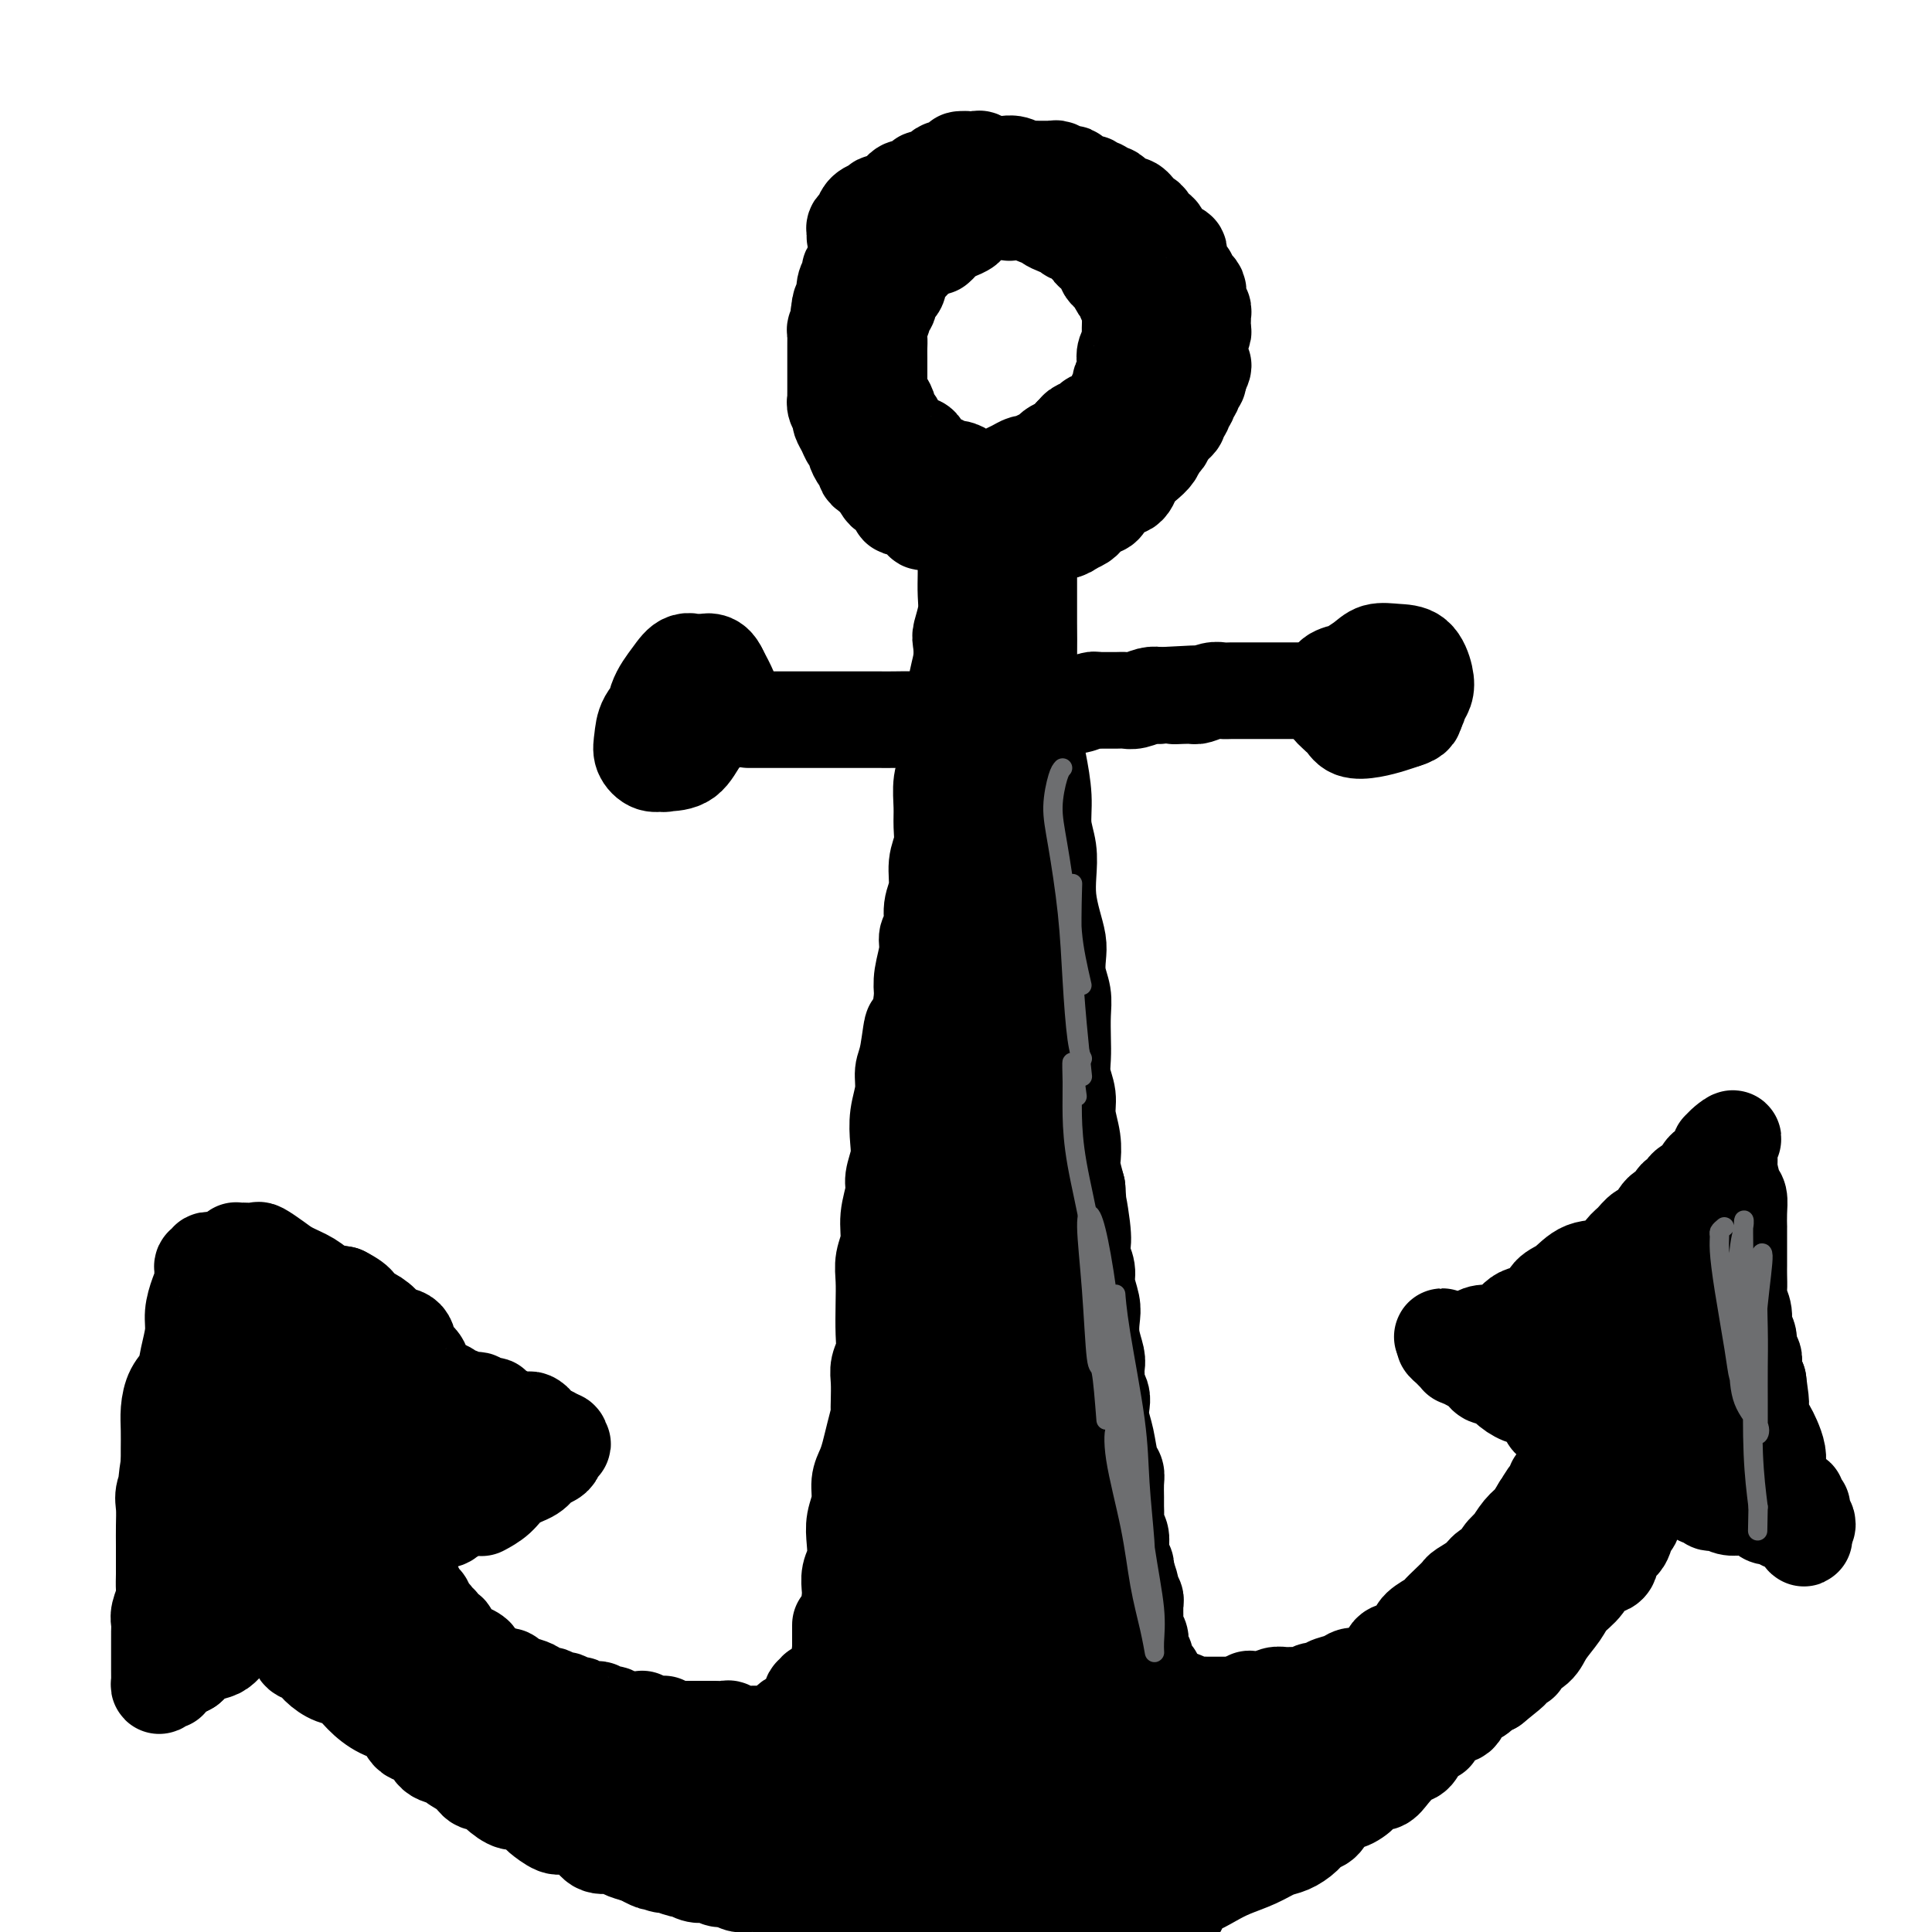 <svg viewBox='0 0 400 400' version='1.1' xmlns='http://www.w3.org/2000/svg' xmlns:xlink='http://www.w3.org/1999/xlink'><g fill='none' stroke='#000000' stroke-width='20' stroke-linecap='round' stroke-linejoin='round'><path d='M198,39c-0.341,-0.001 -0.682,-0.002 -1,0c-0.318,0.002 -0.614,0.007 -1,0c-0.386,-0.007 -0.863,-0.027 -1,0c-0.137,0.027 0.065,0.102 0,0c-0.065,-0.102 -0.399,-0.381 -1,0c-0.601,0.381 -1.471,1.421 -2,2c-0.529,0.579 -0.719,0.695 -1,1c-0.281,0.305 -0.654,0.799 -1,1c-0.346,0.201 -0.667,0.109 -1,0c-0.333,-0.109 -0.680,-0.237 -1,0c-0.320,0.237 -0.614,0.837 -1,1c-0.386,0.163 -0.863,-0.111 -1,0c-0.137,0.111 0.066,0.606 0,1c-0.066,0.394 -0.403,0.687 -1,1c-0.597,0.313 -1.455,0.646 -2,1c-0.545,0.354 -0.777,0.727 -1,1c-0.223,0.273 -0.437,0.445 -1,1c-0.563,0.555 -1.475,1.493 -2,2c-0.525,0.507 -0.661,0.583 -1,1c-0.339,0.417 -0.879,1.175 -1,2c-0.121,0.825 0.178,1.718 0,2c-0.178,0.282 -0.831,-0.045 -1,0c-0.169,0.045 0.147,0.464 0,1c-0.147,0.536 -0.758,1.191 -1,2c-0.242,0.809 -0.116,1.774 0,2c0.116,0.226 0.224,-0.285 0,0c-0.224,0.285 -0.778,1.367 -1,2c-0.222,0.633 -0.111,0.816 0,1'/><path d='M174,64c-0.769,2.190 -0.192,1.164 0,1c0.192,-0.164 -0.001,0.533 0,1c0.001,0.467 0.196,0.702 0,1c-0.196,0.298 -0.785,0.657 -1,1c-0.215,0.343 -0.058,0.669 0,1c0.058,0.331 0.015,0.666 0,1c-0.015,0.334 -0.004,0.667 0,1c0.004,0.333 0.001,0.666 0,1c-0.001,0.334 -0.000,0.671 0,1c0.000,0.329 0.000,0.651 0,1c-0.000,0.349 -0.000,0.724 0,1c0.000,0.276 0.000,0.454 0,1c-0.000,0.546 -0.000,1.460 0,2c0.000,0.540 0.000,0.704 0,1c-0.000,0.296 -0.001,0.722 0,1c0.001,0.278 0.004,0.407 0,1c-0.004,0.593 -0.016,1.650 0,2c0.016,0.350 0.060,-0.005 0,0c-0.060,0.005 -0.224,0.372 0,1c0.224,0.628 0.834,1.516 1,2c0.166,0.484 -0.114,0.562 0,1c0.114,0.438 0.622,1.234 1,2c0.378,0.766 0.627,1.500 1,2c0.373,0.500 0.870,0.764 1,1c0.130,0.236 -0.107,0.445 0,1c0.107,0.555 0.558,1.458 1,2c0.442,0.542 0.875,0.723 1,1c0.125,0.277 -0.059,0.652 0,1c0.059,0.348 0.362,0.671 1,1c0.638,0.329 1.611,0.666 2,1c0.389,0.334 0.195,0.667 0,1'/><path d='M182,100c1.593,2.803 1.075,1.311 1,1c-0.075,-0.311 0.293,0.561 1,1c0.707,0.439 1.752,0.446 2,1c0.248,0.554 -0.302,1.655 0,2c0.302,0.345 1.457,-0.065 2,0c0.543,0.065 0.474,0.606 1,1c0.526,0.394 1.646,0.640 2,1c0.354,0.360 -0.060,0.832 0,1c0.060,0.168 0.593,0.031 1,0c0.407,-0.031 0.687,0.044 1,0c0.313,-0.044 0.660,-0.208 1,0c0.340,0.208 0.673,0.788 1,1c0.327,0.212 0.647,0.057 1,0c0.353,-0.057 0.737,-0.016 1,0c0.263,0.016 0.403,0.007 1,0c0.597,-0.007 1.652,-0.012 2,0c0.348,0.012 -0.010,0.041 0,0c0.010,-0.041 0.388,-0.151 1,0c0.612,0.151 1.459,0.562 2,1c0.541,0.438 0.775,0.902 1,1c0.225,0.098 0.440,-0.170 1,0c0.560,0.170 1.463,0.778 2,1c0.537,0.222 0.706,0.059 1,0c0.294,-0.059 0.712,-0.015 1,0c0.288,0.015 0.444,-0.000 1,0c0.556,0.000 1.510,0.015 2,0c0.490,-0.015 0.516,-0.060 1,0c0.484,0.060 1.425,0.226 2,0c0.575,-0.226 0.783,-0.844 1,-1c0.217,-0.156 0.443,0.150 1,0c0.557,-0.150 1.445,-0.757 2,-1c0.555,-0.243 0.778,-0.121 1,0'/><path d='M220,110c2.169,-0.532 1.092,-0.864 1,-1c-0.092,-0.136 0.803,-0.078 1,0c0.197,0.078 -0.303,0.175 0,0c0.303,-0.175 1.408,-0.620 2,-1c0.592,-0.380 0.669,-0.693 1,-1c0.331,-0.307 0.915,-0.607 1,-1c0.085,-0.393 -0.328,-0.879 0,-1c0.328,-0.121 1.397,0.121 2,0c0.603,-0.121 0.739,-0.606 1,-1c0.261,-0.394 0.648,-0.696 1,-1c0.352,-0.304 0.671,-0.609 1,-1c0.329,-0.391 0.668,-0.867 1,-1c0.332,-0.133 0.656,0.078 1,0c0.344,-0.078 0.708,-0.445 1,-1c0.292,-0.555 0.512,-1.300 1,-2c0.488,-0.700 1.244,-1.357 2,-2c0.756,-0.643 1.512,-1.271 2,-2c0.488,-0.729 0.709,-1.557 1,-2c0.291,-0.443 0.651,-0.500 1,-1c0.349,-0.500 0.686,-1.443 1,-2c0.314,-0.557 0.605,-0.726 1,-1c0.395,-0.274 0.895,-0.651 1,-1c0.105,-0.349 -0.183,-0.671 0,-1c0.183,-0.329 0.838,-0.666 1,-1c0.162,-0.334 -0.168,-0.667 0,-1c0.168,-0.333 0.833,-0.667 1,-1c0.167,-0.333 -0.165,-0.667 0,-1c0.165,-0.333 0.828,-0.667 1,-1c0.172,-0.333 -0.146,-0.667 0,-1c0.146,-0.333 0.756,-0.667 1,-1c0.244,-0.333 0.122,-0.667 0,-1'/><path d='M248,78c2.167,-3.745 0.584,-2.107 0,-2c-0.584,0.107 -0.171,-1.318 0,-2c0.171,-0.682 0.098,-0.620 0,-1c-0.098,-0.380 -0.222,-1.202 0,-2c0.222,-0.798 0.791,-1.572 1,-2c0.209,-0.428 0.057,-0.510 0,-1c-0.057,-0.490 -0.019,-1.388 0,-2c0.019,-0.612 0.019,-0.937 0,-1c-0.019,-0.063 -0.058,0.137 0,0c0.058,-0.137 0.211,-0.610 0,-1c-0.211,-0.390 -0.788,-0.696 -1,-1c-0.212,-0.304 -0.059,-0.606 0,-1c0.059,-0.394 0.026,-0.879 0,-1c-0.026,-0.121 -0.044,0.121 0,0c0.044,-0.121 0.151,-0.606 0,-1c-0.151,-0.394 -0.561,-0.696 -1,-1c-0.439,-0.304 -0.906,-0.610 -1,-1c-0.094,-0.390 0.185,-0.864 0,-1c-0.185,-0.136 -0.833,0.065 -1,0c-0.167,-0.065 0.149,-0.395 0,-1c-0.149,-0.605 -0.761,-1.486 -1,-2c-0.239,-0.514 -0.106,-0.661 0,-1c0.106,-0.339 0.183,-0.869 0,-1c-0.183,-0.131 -0.626,0.139 -1,0c-0.374,-0.139 -0.678,-0.685 -1,-1c-0.322,-0.315 -0.663,-0.399 -1,-1c-0.337,-0.601 -0.670,-1.719 -1,-2c-0.330,-0.281 -0.655,0.275 -1,0c-0.345,-0.275 -0.708,-1.382 -1,-2c-0.292,-0.618 -0.512,-0.748 -1,-1c-0.488,-0.252 -1.244,-0.626 -2,-1'/><path d='M235,44c-1.809,-2.548 -0.331,-1.419 0,-1c0.331,0.419 -0.486,0.127 -1,0c-0.514,-0.127 -0.725,-0.089 -1,0c-0.275,0.089 -0.612,0.230 -1,0c-0.388,-0.230 -0.825,-0.831 -1,-1c-0.175,-0.169 -0.088,0.095 0,0c0.088,-0.095 0.179,-0.547 0,-1c-0.179,-0.453 -0.626,-0.905 -1,-1c-0.374,-0.095 -0.674,0.167 -1,0c-0.326,-0.167 -0.678,-0.762 -1,-1c-0.322,-0.238 -0.615,-0.119 -1,0c-0.385,0.119 -0.863,0.238 -1,0c-0.137,-0.238 0.066,-0.833 0,-1c-0.066,-0.167 -0.403,0.095 -1,0c-0.597,-0.095 -1.456,-0.547 -2,-1c-0.544,-0.453 -0.775,-0.906 -1,-1c-0.225,-0.094 -0.444,0.171 -1,0c-0.556,-0.171 -1.448,-0.778 -2,-1c-0.552,-0.222 -0.763,-0.058 -1,0c-0.237,0.058 -0.500,0.012 -1,0c-0.500,-0.012 -1.237,0.011 -2,0c-0.763,-0.011 -1.551,-0.055 -2,0c-0.449,0.055 -0.558,0.211 -1,0c-0.442,-0.211 -1.218,-0.788 -2,-1c-0.782,-0.212 -1.572,-0.061 -2,0c-0.428,0.061 -0.495,0.030 -1,0c-0.505,-0.030 -1.447,-0.061 -2,0c-0.553,0.061 -0.715,0.212 -1,0c-0.285,-0.212 -0.692,-0.788 -1,-1c-0.308,-0.212 -0.517,-0.061 -1,0c-0.483,0.061 -1.242,0.030 -2,0'/><path d='M200,33c-2.847,-0.143 -0.463,0.500 0,1c0.463,0.500 -0.993,0.856 -2,1c-1.007,0.144 -1.565,0.076 -2,0c-0.435,-0.076 -0.746,-0.161 -1,0c-0.254,0.161 -0.449,0.569 -1,1c-0.551,0.431 -1.457,0.886 -2,1c-0.543,0.114 -0.723,-0.114 -1,0c-0.277,0.114 -0.653,0.570 -1,1c-0.347,0.430 -0.667,0.832 -1,1c-0.333,0.168 -0.681,0.100 -1,0c-0.319,-0.100 -0.609,-0.233 -1,0c-0.391,0.233 -0.883,0.832 -1,1c-0.117,0.168 0.141,-0.095 0,0c-0.141,0.095 -0.681,0.547 -1,1c-0.319,0.453 -0.418,0.908 -1,1c-0.582,0.092 -1.647,-0.179 -2,0c-0.353,0.179 0.007,0.807 0,1c-0.007,0.193 -0.380,-0.051 -1,0c-0.620,0.051 -1.487,0.396 -2,1c-0.513,0.604 -0.673,1.469 -1,2c-0.327,0.531 -0.819,0.730 -1,1c-0.181,0.270 -0.049,0.611 0,1c0.049,0.389 0.014,0.825 0,1c-0.014,0.175 -0.007,0.087 0,0'/><path d='M201,114c-0.423,-0.012 -0.845,-0.023 -1,0c-0.155,0.023 -0.042,0.081 0,0c0.042,-0.081 0.012,-0.301 0,0c-0.012,0.301 -0.007,1.124 0,2c0.007,0.876 0.016,1.805 0,3c-0.016,1.195 -0.056,2.657 0,4c0.056,1.343 0.207,2.567 0,4c-0.207,1.433 -0.773,3.075 -1,4c-0.227,0.925 -0.116,1.133 0,2c0.116,0.867 0.237,2.394 0,4c-0.237,1.606 -0.833,3.290 -1,5c-0.167,1.710 0.095,3.446 0,5c-0.095,1.554 -0.547,2.926 -1,4c-0.453,1.074 -0.906,1.851 -1,3c-0.094,1.149 0.172,2.670 0,4c-0.172,1.330 -0.782,2.469 -1,4c-0.218,1.531 -0.043,3.456 0,5c0.043,1.544 -0.045,2.709 0,4c0.045,1.291 0.223,2.710 0,4c-0.223,1.290 -0.849,2.453 -1,4c-0.151,1.547 0.171,3.479 0,5c-0.171,1.521 -0.834,2.629 -1,4c-0.166,1.371 0.165,3.003 0,4c-0.165,0.997 -0.828,1.360 -1,2c-0.172,0.640 0.146,1.557 0,3c-0.146,1.443 -0.756,3.412 -1,5c-0.244,1.588 -0.122,2.794 0,4'/><path d='M191,206c-1.957,15.567 -1.849,8.483 -2,7c-0.151,-1.483 -0.563,2.634 -1,5c-0.437,2.366 -0.901,2.982 -1,4c-0.099,1.018 0.165,2.440 0,4c-0.165,1.560 -0.761,3.259 -1,5c-0.239,1.741 -0.121,3.525 0,5c0.121,1.475 0.244,2.642 0,4c-0.244,1.358 -0.854,2.908 -1,4c-0.146,1.092 0.171,1.726 0,3c-0.171,1.274 -0.830,3.189 -1,5c-0.170,1.811 0.150,3.520 0,5c-0.150,1.480 -0.771,2.731 -1,4c-0.229,1.269 -0.065,2.556 0,4c0.065,1.444 0.031,3.046 0,5c-0.031,1.954 -0.061,4.260 0,6c0.061,1.740 0.212,2.915 0,4c-0.212,1.085 -0.788,2.081 -1,3c-0.212,0.919 -0.060,1.760 0,3c0.060,1.240 0.027,2.877 0,4c-0.027,1.123 -0.048,1.732 0,2c0.048,0.268 0.167,0.195 0,1c-0.167,0.805 -0.618,2.487 -1,4c-0.382,1.513 -0.695,2.859 -1,4c-0.305,1.141 -0.604,2.079 -1,3c-0.396,0.921 -0.890,1.825 -1,3c-0.110,1.175 0.163,2.621 0,4c-0.163,1.379 -0.762,2.691 -1,4c-0.238,1.309 -0.116,2.616 0,4c0.116,1.384 0.227,2.845 0,4c-0.227,1.155 -0.792,2.003 -1,3c-0.208,0.997 -0.059,2.142 0,3c0.059,0.858 0.030,1.429 0,2'/><path d='M176,331c-2.316,19.776 -0.607,6.716 0,2c0.607,-4.716 0.111,-1.088 0,1c-0.111,2.088 0.163,2.635 0,3c-0.163,0.365 -0.762,0.546 -1,1c-0.238,0.454 -0.116,1.181 0,2c0.116,0.819 0.227,1.732 0,2c-0.227,0.268 -0.793,-0.108 -1,0c-0.207,0.108 -0.055,0.699 0,1c0.055,0.301 0.015,0.312 0,-1c-0.015,-1.312 -0.004,-3.946 0,-5c0.004,-1.054 0.002,-0.527 0,0'/><path d='M213,118c-0.000,-0.024 -0.000,-0.047 0,0c0.000,0.047 0.000,0.165 0,1c-0.000,0.835 -0.001,2.388 0,4c0.001,1.612 0.003,3.285 0,4c-0.003,0.715 -0.012,0.474 0,2c0.012,1.526 0.046,4.819 0,8c-0.046,3.181 -0.171,6.251 0,9c0.171,2.749 0.638,5.179 1,7c0.362,1.821 0.619,3.035 1,5c0.381,1.965 0.886,4.681 1,7c0.114,2.319 -0.163,4.241 0,6c0.163,1.759 0.765,3.356 1,5c0.235,1.644 0.102,3.335 0,5c-0.102,1.665 -0.172,3.306 0,5c0.172,1.694 0.586,3.443 1,5c0.414,1.557 0.829,2.922 1,4c0.171,1.078 0.098,1.870 0,3c-0.098,1.130 -0.222,2.598 0,4c0.222,1.402 0.791,2.738 1,4c0.209,1.262 0.060,2.452 0,4c-0.060,1.548 -0.031,3.455 0,5c0.031,1.545 0.065,2.727 0,4c-0.065,1.273 -0.227,2.639 0,4c0.227,1.361 0.845,2.719 1,4c0.155,1.281 -0.152,2.484 0,4c0.152,1.516 0.762,3.344 1,5c0.238,1.656 0.102,3.138 0,4c-0.102,0.862 -0.172,1.103 0,2c0.172,0.897 0.586,2.448 1,4'/><path d='M223,246c1.488,20.524 0.206,7.834 0,4c-0.206,-3.834 0.662,1.187 1,4c0.338,2.813 0.147,3.418 0,4c-0.147,0.582 -0.249,1.141 0,2c0.249,0.859 0.850,2.017 1,3c0.150,0.983 -0.152,1.790 0,3c0.152,1.210 0.759,2.824 1,4c0.241,1.176 0.117,1.915 0,3c-0.117,1.085 -0.227,2.514 0,4c0.227,1.486 0.792,3.027 1,4c0.208,0.973 0.059,1.377 0,2c-0.059,0.623 -0.030,1.465 0,2c0.030,0.535 0.060,0.765 0,1c-0.060,0.235 -0.209,0.476 0,1c0.209,0.524 0.777,1.331 1,2c0.223,0.669 0.102,1.201 0,2c-0.102,0.799 -0.185,1.865 0,3c0.185,1.135 0.638,2.338 1,4c0.362,1.662 0.633,3.782 1,5c0.367,1.218 0.831,1.534 1,2c0.169,0.466 0.044,1.084 0,2c-0.044,0.916 -0.008,2.132 0,3c0.008,0.868 -0.012,1.388 0,2c0.012,0.612 0.056,1.315 0,2c-0.056,0.685 -0.212,1.353 0,2c0.212,0.647 0.793,1.272 1,2c0.207,0.728 0.041,1.558 0,2c-0.041,0.442 0.041,0.497 0,1c-0.041,0.503 -0.207,1.454 0,2c0.207,0.546 0.786,0.685 1,1c0.214,0.315 0.061,0.804 0,1c-0.061,0.196 -0.031,0.098 0,0'/><path d='M233,325c1.487,12.626 0.206,4.693 0,2c-0.206,-2.693 0.663,-0.144 1,1c0.337,1.144 0.143,0.884 0,1c-0.143,0.116 -0.234,0.610 0,1c0.234,0.390 0.795,0.677 1,1c0.205,0.323 0.055,0.682 0,1c-0.055,0.318 -0.014,0.596 0,1c0.014,0.404 0.003,0.935 0,1c-0.003,0.065 0.003,-0.334 0,0c-0.003,0.334 -0.015,1.403 0,2c0.015,0.597 0.055,0.723 0,1c-0.055,0.277 -0.207,0.704 0,1c0.207,0.296 0.774,0.460 1,1c0.226,0.540 0.112,1.454 0,2c-0.112,0.546 -0.223,0.723 0,1c0.223,0.277 0.778,0.652 1,1c0.222,0.348 0.111,0.668 0,1c-0.111,0.332 -0.221,0.676 0,1c0.221,0.324 0.774,0.626 1,1c0.226,0.374 0.124,0.818 0,1c-0.124,0.182 -0.271,0.101 0,0c0.271,-0.101 0.959,-0.223 1,0c0.041,0.223 -0.566,0.791 -1,1c-0.434,0.209 -0.695,0.060 -1,0c-0.305,-0.060 -0.652,-0.030 -1,0'/><path d='M236,348c0.338,3.562 -0.318,0.969 -1,0c-0.682,-0.969 -1.390,-0.312 -2,0c-0.610,0.312 -1.122,0.280 -2,0c-0.878,-0.280 -2.122,-0.807 -3,-1c-0.878,-0.193 -1.390,-0.051 -2,0c-0.610,0.051 -1.318,0.013 -2,0c-0.682,-0.013 -1.338,0.001 -2,0c-0.662,-0.001 -1.328,-0.015 -2,0c-0.672,0.015 -1.349,0.060 -2,0c-0.651,-0.060 -1.278,-0.226 -2,0c-0.722,0.226 -1.541,0.844 -2,1c-0.459,0.156 -0.560,-0.151 -1,0c-0.440,0.151 -1.220,0.758 -2,1c-0.780,0.242 -1.560,0.118 -2,0c-0.440,-0.118 -0.541,-0.229 -1,0c-0.459,0.229 -1.276,0.797 -2,1c-0.724,0.203 -1.353,0.040 -2,0c-0.647,-0.040 -1.310,0.042 -2,0c-0.690,-0.042 -1.406,-0.207 -2,0c-0.594,0.207 -1.065,0.788 -2,1c-0.935,0.212 -2.333,0.057 -3,0c-0.667,-0.057 -0.602,-0.015 -1,0c-0.398,0.015 -1.258,0.004 -2,0c-0.742,-0.004 -1.365,-0.001 -2,0c-0.635,0.001 -1.283,0.001 -2,0c-0.717,-0.001 -1.502,-0.004 -2,0c-0.498,0.004 -0.708,0.015 -1,0c-0.292,-0.015 -0.666,-0.056 -1,0c-0.334,0.056 -0.628,0.207 -1,0c-0.372,-0.207 -0.820,-0.774 -1,-1c-0.180,-0.226 -0.090,-0.113 0,0'/><path d='M182,350c-8.533,0.144 -2.865,-0.497 -1,-1c1.865,-0.503 -0.074,-0.867 -1,-1c-0.926,-0.133 -0.840,-0.035 -1,0c-0.160,0.035 -0.566,0.006 -1,0c-0.434,-0.006 -0.896,0.009 -1,0c-0.104,-0.009 0.152,-0.043 0,0c-0.152,0.043 -0.710,0.163 -1,0c-0.290,-0.163 -0.312,-0.609 0,-1c0.312,-0.391 0.958,-0.728 1,-1c0.042,-0.272 -0.519,-0.481 0,-1c0.519,-0.519 2.118,-1.350 3,-3c0.882,-1.650 1.048,-4.120 2,-7c0.952,-2.880 2.689,-6.171 4,-10c1.311,-3.829 2.196,-8.197 3,-12c0.804,-3.803 1.528,-7.040 2,-11c0.472,-3.960 0.690,-8.643 1,-12c0.310,-3.357 0.710,-5.387 1,-6c0.290,-0.613 0.470,0.191 0,1c-0.470,0.809 -1.589,1.623 -2,3c-0.411,1.377 -0.112,3.315 0,6c0.112,2.685 0.038,6.115 0,9c-0.038,2.885 -0.041,5.226 0,9c0.041,3.774 0.125,8.982 1,13c0.875,4.018 2.539,6.847 3,9c0.461,2.153 -0.283,3.632 0,4c0.283,0.368 1.592,-0.374 2,-1c0.408,-0.626 -0.087,-1.137 0,-3c0.087,-1.863 0.754,-5.079 1,-8c0.246,-2.921 0.070,-5.549 0,-10c-0.070,-4.451 -0.035,-10.726 0,-17'/><path d='M198,299c0.358,-9.878 -0.248,-15.074 0,-20c0.248,-4.926 1.348,-9.582 2,-12c0.652,-2.418 0.855,-2.599 1,-2c0.145,0.599 0.232,1.978 0,3c-0.232,1.022 -0.783,1.688 -1,4c-0.217,2.312 -0.098,6.272 0,10c0.098,3.728 0.176,7.225 0,13c-0.176,5.775 -0.608,13.829 0,21c0.608,7.171 2.254,13.458 3,18c0.746,4.542 0.593,7.338 1,9c0.407,1.662 1.375,2.190 2,2c0.625,-0.190 0.909,-1.098 1,-3c0.091,-1.902 -0.010,-4.799 0,-8c0.010,-3.201 0.132,-6.705 0,-11c-0.132,-4.295 -0.520,-9.380 -1,-15c-0.480,-5.620 -1.054,-11.773 -1,-16c0.054,-4.227 0.736,-6.528 1,-7c0.264,-0.472 0.112,0.883 0,2c-0.112,1.117 -0.182,1.994 0,4c0.182,2.006 0.616,5.141 1,8c0.384,2.859 0.719,5.444 1,9c0.281,3.556 0.510,8.085 1,12c0.490,3.915 1.241,7.216 2,10c0.759,2.784 1.524,5.050 2,6c0.476,0.950 0.661,0.583 1,0c0.339,-0.583 0.831,-1.383 1,-3c0.169,-1.617 0.014,-4.052 0,-7c-0.014,-2.948 0.112,-6.409 0,-11c-0.112,-4.591 -0.460,-10.312 -1,-16c-0.540,-5.688 -1.270,-11.344 -2,-17'/><path d='M212,282c-0.445,-9.487 -0.057,-7.703 0,-7c0.057,0.703 -0.218,0.326 0,1c0.218,0.674 0.930,2.400 1,4c0.070,1.600 -0.503,3.075 0,6c0.503,2.925 2.083,7.300 3,12c0.917,4.700 1.172,9.724 2,15c0.828,5.276 2.229,10.806 3,14c0.771,3.194 0.913,4.054 1,4c0.087,-0.054 0.118,-1.022 0,-3c-0.118,-1.978 -0.385,-4.965 -1,-9c-0.615,-4.035 -1.577,-9.119 -2,-11c-0.423,-1.881 -0.307,-0.560 -1,-4c-0.693,-3.440 -2.196,-11.642 -4,-20c-1.804,-8.358 -3.908,-16.872 -5,-25c-1.092,-8.128 -1.170,-15.871 -2,-23c-0.830,-7.129 -2.412,-13.643 -3,-19c-0.588,-5.357 -0.183,-9.555 0,-12c0.183,-2.445 0.144,-3.137 0,-3c-0.144,0.137 -0.392,1.103 0,4c0.392,2.897 1.422,7.726 2,14c0.578,6.274 0.702,13.994 1,21c0.298,7.006 0.771,13.297 1,20c0.229,6.703 0.215,13.818 0,18c-0.215,4.182 -0.632,5.430 -1,6c-0.368,0.570 -0.687,0.461 -1,0c-0.313,-0.461 -0.621,-1.274 -1,-4c-0.379,-2.726 -0.828,-7.366 -1,-12c-0.172,-4.634 -0.067,-9.263 0,-16c0.067,-6.737 0.095,-15.583 0,-24c-0.095,-8.417 -0.313,-16.405 0,-23c0.313,-6.595 1.156,-11.798 2,-17'/><path d='M206,189c0.428,-15.305 0.998,-7.566 1,-4c0.002,3.566 -0.562,2.959 -1,4c-0.438,1.041 -0.748,3.729 -1,8c-0.252,4.271 -0.446,10.125 -1,18c-0.554,7.875 -1.469,17.771 -2,26c-0.531,8.229 -0.678,14.791 -1,18c-0.322,3.209 -0.818,3.066 -1,5c-0.182,1.934 -0.048,5.947 0,8c0.048,2.053 0.010,2.147 0,2c-0.010,-0.147 0.007,-0.536 0,-3c-0.007,-2.464 -0.038,-7.005 0,-12c0.038,-4.995 0.143,-10.445 0,-18c-0.143,-7.555 -0.536,-17.216 0,-26c0.536,-8.784 2.001,-16.692 3,-23c0.999,-6.308 1.532,-11.017 2,-14c0.468,-2.983 0.869,-4.242 1,-5c0.131,-0.758 -0.009,-1.015 0,-1c0.009,0.015 0.168,0.304 0,1c-0.168,0.696 -0.661,1.801 -1,5c-0.339,3.199 -0.522,8.494 -1,14c-0.478,5.506 -1.250,11.224 -2,17c-0.750,5.776 -1.477,11.611 -2,15c-0.523,3.389 -0.841,4.333 -1,4c-0.159,-0.333 -0.160,-1.943 0,-4c0.160,-2.057 0.481,-4.563 1,-8c0.519,-3.437 1.236,-7.806 2,-13c0.764,-5.194 1.575,-11.212 2,-18c0.425,-6.788 0.464,-14.345 1,-20c0.536,-5.655 1.567,-9.407 2,-11c0.433,-1.593 0.266,-1.027 0,1c-0.266,2.027 -0.633,5.513 -1,9'/><path d='M206,164c-0.640,4.083 -1.741,9.290 -2,14c-0.259,4.710 0.322,8.922 0,15c-0.322,6.078 -1.548,14.021 -2,18c-0.452,3.979 -0.129,3.994 0,4c0.129,0.006 0.065,0.003 0,0'/><path d='M209,44c-0.030,-0.455 -0.060,-0.910 0,-1c0.060,-0.090 0.209,0.186 0,0c-0.209,-0.186 -0.777,-0.835 -1,-1c-0.223,-0.165 -0.102,0.155 0,0c0.102,-0.155 0.185,-0.784 0,-1c-0.185,-0.216 -0.639,-0.017 -1,0c-0.361,0.017 -0.629,-0.147 -1,0c-0.371,0.147 -0.844,0.606 -2,1c-1.156,0.394 -2.996,0.722 -4,1c-1.004,0.278 -1.173,0.507 -2,1c-0.827,0.493 -2.312,1.249 -3,2c-0.688,0.751 -0.580,1.497 -1,2c-0.420,0.503 -1.368,0.764 -2,1c-0.632,0.236 -0.946,0.449 -1,1c-0.054,0.551 0.153,1.442 0,2c-0.153,0.558 -0.667,0.783 -1,1c-0.333,0.217 -0.484,0.425 -1,1c-0.516,0.575 -1.396,1.515 -2,2c-0.604,0.485 -0.931,0.515 -1,1c-0.069,0.485 0.121,1.426 0,2c-0.121,0.574 -0.553,0.782 -1,1c-0.447,0.218 -0.908,0.446 -1,1c-0.092,0.554 0.186,1.432 0,2c-0.186,0.568 -0.834,0.824 -1,1c-0.166,0.176 0.152,0.273 0,1c-0.152,0.727 -0.773,2.085 -1,3c-0.227,0.915 -0.061,1.386 0,2c0.061,0.614 0.016,1.371 0,2c-0.016,0.629 -0.004,1.131 0,2c0.004,0.869 0.001,2.105 0,3c-0.001,0.895 -0.001,1.447 0,2'/><path d='M182,79c-0.298,2.898 -0.042,1.144 0,1c0.042,-0.144 -0.130,1.322 0,2c0.130,0.678 0.561,0.567 1,1c0.439,0.433 0.887,1.410 1,2c0.113,0.590 -0.107,0.793 0,1c0.107,0.207 0.543,0.419 1,1c0.457,0.581 0.935,1.531 1,2c0.065,0.469 -0.282,0.458 0,1c0.282,0.542 1.192,1.638 2,2c0.808,0.362 1.512,-0.009 2,0c0.488,0.009 0.760,0.399 1,1c0.240,0.601 0.448,1.414 1,2c0.552,0.586 1.447,0.944 2,1c0.553,0.056 0.763,-0.192 1,0c0.237,0.192 0.501,0.822 1,1c0.499,0.178 1.232,-0.096 2,0c0.768,0.096 1.571,0.562 2,1c0.429,0.438 0.485,0.846 1,1c0.515,0.154 1.489,0.053 2,0c0.511,-0.053 0.561,-0.057 1,0c0.439,0.057 1.269,0.174 2,0c0.731,-0.174 1.364,-0.638 2,-1c0.636,-0.362 1.273,-0.622 2,-1c0.727,-0.378 1.542,-0.875 2,-1c0.458,-0.125 0.559,0.121 1,0c0.441,-0.121 1.222,-0.610 2,-1c0.778,-0.390 1.554,-0.682 2,-1c0.446,-0.318 0.563,-0.663 1,-1c0.437,-0.337 1.195,-0.668 2,-1c0.805,-0.332 1.659,-0.666 2,-1c0.341,-0.334 0.171,-0.667 0,-1'/><path d='M222,90c3.371,-1.553 1.297,-0.937 1,-1c-0.297,-0.063 1.181,-0.805 2,-1c0.819,-0.195 0.979,0.156 1,0c0.021,-0.156 -0.096,-0.820 0,-1c0.096,-0.180 0.404,0.124 1,0c0.596,-0.124 1.479,-0.676 2,-1c0.521,-0.324 0.680,-0.419 1,-1c0.320,-0.581 0.803,-1.646 1,-2c0.197,-0.354 0.109,0.004 0,0c-0.109,-0.004 -0.239,-0.371 0,-1c0.239,-0.629 0.848,-1.519 1,-2c0.152,-0.481 -0.152,-0.551 0,-1c0.152,-0.449 0.759,-1.275 1,-2c0.241,-0.725 0.117,-1.348 0,-2c-0.117,-0.652 -0.227,-1.331 0,-2c0.227,-0.669 0.793,-1.326 1,-2c0.207,-0.674 0.057,-1.364 0,-2c-0.057,-0.636 -0.019,-1.217 0,-2c0.019,-0.783 0.020,-1.768 0,-2c-0.020,-0.232 -0.061,0.290 0,0c0.061,-0.290 0.222,-1.391 0,-2c-0.222,-0.609 -0.828,-0.727 -1,-1c-0.172,-0.273 0.090,-0.701 0,-1c-0.090,-0.299 -0.534,-0.469 -1,-1c-0.466,-0.531 -0.956,-1.423 -1,-2c-0.044,-0.577 0.358,-0.840 0,-1c-0.358,-0.160 -1.474,-0.217 -2,-1c-0.526,-0.783 -0.461,-2.292 -1,-3c-0.539,-0.708 -1.684,-0.614 -2,-1c-0.316,-0.386 0.195,-1.253 0,-2c-0.195,-0.747 -1.098,-1.373 -2,-2'/><path d='M224,48c-1.964,-3.262 -1.875,-0.917 -2,0c-0.125,0.917 -0.466,0.404 -1,0c-0.534,-0.404 -1.261,-0.701 -2,-1c-0.739,-0.299 -1.488,-0.601 -2,-1c-0.512,-0.399 -0.785,-0.895 -1,-1c-0.215,-0.105 -0.372,0.182 -1,0c-0.628,-0.182 -1.727,-0.833 -2,-1c-0.273,-0.167 0.278,0.151 0,0c-0.278,-0.151 -1.387,-0.772 -2,-1c-0.613,-0.228 -0.731,-0.061 -1,0c-0.269,0.061 -0.690,0.018 -1,0c-0.310,-0.018 -0.508,-0.012 -1,0c-0.492,0.012 -1.278,0.030 -2,0c-0.722,-0.030 -1.378,-0.109 -2,0c-0.622,0.109 -1.208,0.407 -2,1c-0.792,0.593 -1.788,1.483 -2,2c-0.212,0.517 0.361,0.663 0,1c-0.361,0.337 -1.656,0.864 -2,1c-0.344,0.136 0.261,-0.121 0,0c-0.261,0.121 -1.390,0.620 -2,1c-0.610,0.380 -0.703,0.641 -1,1c-0.297,0.359 -0.799,0.817 -1,1c-0.201,0.183 -0.100,0.092 0,0'/><path d='M221,347c-0.504,-0.421 -1.009,-0.841 -1,-1c0.009,-0.159 0.530,-0.056 1,0c0.470,0.056 0.888,0.067 1,0c0.112,-0.067 -0.084,-0.210 0,0c0.084,0.210 0.447,0.774 1,1c0.553,0.226 1.296,0.116 2,0c0.704,-0.116 1.368,-0.237 2,0c0.632,0.237 1.230,0.833 2,1c0.770,0.167 1.712,-0.095 2,0c0.288,0.095 -0.076,0.547 0,1c0.076,0.453 0.593,0.906 1,1c0.407,0.094 0.705,-0.171 1,0c0.295,0.171 0.589,0.777 1,1c0.411,0.223 0.941,0.064 1,0c0.059,-0.064 -0.351,-0.031 0,0c0.351,0.031 1.464,0.061 2,0c0.536,-0.061 0.496,-0.214 1,0c0.504,0.214 1.554,0.793 2,1c0.446,0.207 0.290,0.041 1,0c0.710,-0.041 2.287,0.041 3,0c0.713,-0.041 0.561,-0.207 1,0c0.439,0.207 1.468,0.788 2,1c0.532,0.212 0.566,0.057 1,0c0.434,-0.057 1.268,-0.015 2,0c0.732,0.015 1.361,0.004 2,0c0.639,-0.004 1.287,-0.001 2,0c0.713,0.001 1.489,0.000 2,0c0.511,-0.000 0.755,-0.000 1,0'/><path d='M257,353c5.987,0.706 2.955,-0.529 2,-1c-0.955,-0.471 0.167,-0.179 1,0c0.833,0.179 1.378,0.245 2,0c0.622,-0.245 1.321,-0.802 2,-1c0.679,-0.198 1.338,-0.038 2,0c0.662,0.038 1.327,-0.045 2,0c0.673,0.045 1.353,0.220 2,0c0.647,-0.220 1.261,-0.833 2,-1c0.739,-0.167 1.602,0.114 2,0c0.398,-0.114 0.332,-0.621 1,-1c0.668,-0.379 2.071,-0.629 3,-1c0.929,-0.371 1.385,-0.863 2,-1c0.615,-0.137 1.390,0.080 2,0c0.610,-0.080 1.057,-0.458 2,-1c0.943,-0.542 2.383,-1.247 3,-2c0.617,-0.753 0.411,-1.554 1,-2c0.589,-0.446 1.974,-0.539 3,-1c1.026,-0.461 1.692,-1.292 2,-2c0.308,-0.708 0.258,-1.293 1,-2c0.742,-0.707 2.277,-1.537 3,-2c0.723,-0.463 0.634,-0.561 1,-1c0.366,-0.439 1.186,-1.221 2,-2c0.814,-0.779 1.623,-1.556 2,-2c0.377,-0.444 0.323,-0.555 1,-1c0.677,-0.445 2.084,-1.224 3,-2c0.916,-0.776 1.340,-1.550 2,-2c0.660,-0.450 1.556,-0.575 2,-1c0.444,-0.425 0.437,-1.149 1,-2c0.563,-0.851 1.698,-1.830 2,-2c0.302,-0.170 -0.228,0.470 0,0c0.228,-0.470 1.215,-2.050 2,-3c0.785,-0.950 1.367,-1.272 2,-2c0.633,-0.728 1.316,-1.864 2,-3'/><path d='M319,312c5.133,-5.067 1.967,-1.735 1,-1c-0.967,0.735 0.267,-1.126 1,-2c0.733,-0.874 0.967,-0.760 1,-1c0.033,-0.240 -0.135,-0.834 0,-1c0.135,-0.166 0.571,0.096 1,0c0.429,-0.096 0.850,-0.552 1,-1c0.150,-0.448 0.029,-0.890 0,-1c-0.029,-0.110 0.035,0.111 0,0c-0.035,-0.111 -0.168,-0.555 0,-1c0.168,-0.445 0.638,-0.893 1,-1c0.362,-0.107 0.618,0.126 1,0c0.382,-0.126 0.891,-0.612 1,-1c0.109,-0.388 -0.181,-0.677 0,-1c0.181,-0.323 0.832,-0.679 1,-1c0.168,-0.321 -0.147,-0.607 0,-1c0.147,-0.393 0.757,-0.893 1,-1c0.243,-0.107 0.118,0.178 0,0c-0.118,-0.178 -0.231,-0.818 0,-1c0.231,-0.182 0.805,0.095 1,0c0.195,-0.095 0.011,-0.562 0,-1c-0.011,-0.438 0.151,-0.849 0,-1c-0.151,-0.151 -0.615,-0.043 -1,0c-0.385,0.043 -0.693,0.022 -1,0'/><path d='M328,295c-0.262,-0.311 0.084,-0.087 0,0c-0.084,0.087 -0.599,0.037 -1,0c-0.401,-0.037 -0.689,-0.061 -1,0c-0.311,0.061 -0.646,0.207 -1,0c-0.354,-0.207 -0.727,-0.766 -1,-1c-0.273,-0.234 -0.446,-0.142 -1,0c-0.554,0.142 -1.489,0.334 -2,0c-0.511,-0.334 -0.598,-1.194 -1,-2c-0.402,-0.806 -1.119,-1.559 -2,-2c-0.881,-0.441 -1.926,-0.570 -3,-1c-1.074,-0.430 -2.175,-1.162 -3,-2c-0.825,-0.838 -1.372,-1.783 -2,-2c-0.628,-0.217 -1.335,0.296 -2,0c-0.665,-0.296 -1.288,-1.399 -2,-2c-0.712,-0.601 -1.514,-0.700 -2,-1c-0.486,-0.300 -0.654,-0.801 -1,-1c-0.346,-0.199 -0.868,-0.095 -1,0c-0.132,0.095 0.125,0.183 0,0c-0.125,-0.183 -0.631,-0.637 -1,-1c-0.369,-0.363 -0.599,-0.636 -1,-1c-0.401,-0.364 -0.972,-0.818 -1,-1c-0.028,-0.182 0.486,-0.091 1,0'/><path d='M300,278c-3.074,-2.472 -0.258,-0.652 1,0c1.258,0.652 0.960,0.137 1,0c0.040,-0.137 0.419,0.105 1,0c0.581,-0.105 1.363,-0.557 2,-1c0.637,-0.443 1.128,-0.879 2,-1c0.872,-0.121 2.124,0.072 3,0c0.876,-0.072 1.375,-0.407 2,-1c0.625,-0.593 1.377,-1.442 2,-2c0.623,-0.558 1.116,-0.826 2,-1c0.884,-0.174 2.158,-0.254 3,-1c0.842,-0.746 1.251,-2.157 2,-3c0.749,-0.843 1.839,-1.117 3,-2c1.161,-0.883 2.394,-2.373 4,-3c1.606,-0.627 3.585,-0.389 5,-1c1.415,-0.611 2.266,-2.069 3,-3c0.734,-0.931 1.352,-1.333 2,-2c0.648,-0.667 1.325,-1.598 2,-2c0.675,-0.402 1.347,-0.274 2,-1c0.653,-0.726 1.287,-2.306 2,-3c0.713,-0.694 1.504,-0.501 2,-1c0.496,-0.499 0.697,-1.691 1,-2c0.303,-0.309 0.710,0.264 1,0c0.290,-0.264 0.464,-1.366 1,-2c0.536,-0.634 1.435,-0.800 2,-1c0.565,-0.200 0.796,-0.435 1,-1c0.204,-0.565 0.380,-1.462 1,-2c0.620,-0.538 1.686,-0.719 2,-1c0.314,-0.281 -0.122,-0.663 0,-1c0.122,-0.337 0.802,-0.629 1,-1c0.198,-0.371 -0.086,-0.820 0,-1c0.086,-0.180 0.543,-0.090 1,0'/><path d='M357,238c3.652,-3.925 0.783,-1.738 0,-1c-0.783,0.738 0.522,0.026 1,0c0.478,-0.026 0.131,0.634 0,1c-0.131,0.366 -0.045,0.440 0,1c0.045,0.560 0.051,1.608 0,2c-0.051,0.392 -0.157,0.127 0,1c0.157,0.873 0.578,2.883 1,4c0.422,1.117 0.845,1.341 1,2c0.155,0.659 0.041,1.752 0,3c-0.041,1.248 -0.011,2.652 0,3c0.011,0.348 0.003,-0.361 0,0c-0.003,0.361 -0.000,1.791 0,3c0.000,1.209 -0.001,2.196 0,3c0.001,0.804 0.004,1.425 0,2c-0.004,0.575 -0.016,1.103 0,2c0.016,0.897 0.061,2.164 0,3c-0.061,0.836 -0.228,1.240 0,2c0.228,0.760 0.849,1.876 1,3c0.151,1.124 -0.170,2.254 0,3c0.170,0.746 0.829,1.107 1,2c0.171,0.893 -0.148,2.320 0,3c0.148,0.680 0.761,0.615 1,1c0.239,0.385 0.103,1.219 0,2c-0.103,0.781 -0.172,1.509 0,2c0.172,0.491 0.586,0.746 1,1'/><path d='M364,286c1.079,7.762 0.278,3.168 0,2c-0.278,-1.168 -0.033,1.090 0,2c0.033,0.910 -0.145,0.474 0,1c0.145,0.526 0.613,2.015 1,3c0.387,0.985 0.692,1.464 1,2c0.308,0.536 0.618,1.127 1,2c0.382,0.873 0.834,2.027 1,3c0.166,0.973 0.045,1.766 0,2c-0.045,0.234 -0.013,-0.091 0,0c0.013,0.091 0.007,0.598 0,1c-0.007,0.402 -0.017,0.699 0,1c0.017,0.301 0.060,0.605 0,1c-0.060,0.395 -0.224,0.880 0,1c0.224,0.120 0.835,-0.126 1,0c0.165,0.126 -0.114,0.625 0,1c0.114,0.375 0.623,0.626 1,1c0.377,0.374 0.623,0.870 1,1c0.377,0.130 0.886,-0.106 1,0c0.114,0.106 -0.167,0.553 0,1c0.167,0.447 0.780,0.893 1,1c0.220,0.107 0.046,-0.125 0,0c-0.046,0.125 0.037,0.608 0,1c-0.037,0.392 -0.192,0.693 0,1c0.192,0.307 0.732,0.618 1,1c0.268,0.382 0.264,0.834 0,1c-0.264,0.166 -0.790,0.048 -1,0c-0.210,-0.048 -0.105,-0.024 0,0'/><path d='M373,316c1.273,4.706 -0.044,1.472 -1,0c-0.956,-1.472 -1.552,-1.182 -2,-1c-0.448,0.182 -0.749,0.255 -1,0c-0.251,-0.255 -0.451,-0.839 -1,-1c-0.549,-0.161 -1.447,0.101 -2,0c-0.553,-0.101 -0.759,-0.563 -1,-1c-0.241,-0.437 -0.515,-0.848 -1,-1c-0.485,-0.152 -1.180,-0.044 -2,0c-0.820,0.044 -1.764,0.026 -2,0c-0.236,-0.026 0.235,-0.058 0,0c-0.235,0.058 -1.176,0.208 -2,0c-0.824,-0.208 -1.530,-0.773 -2,-1c-0.470,-0.227 -0.703,-0.117 -1,0c-0.297,0.117 -0.657,0.242 -1,0c-0.343,-0.242 -0.669,-0.852 -1,-1c-0.331,-0.148 -0.666,0.167 -1,0c-0.334,-0.167 -0.667,-0.816 -1,-1c-0.333,-0.184 -0.668,0.095 -1,0c-0.332,-0.095 -0.663,-0.565 -1,-1c-0.337,-0.435 -0.682,-0.833 -1,-1c-0.318,-0.167 -0.610,-0.101 -1,0c-0.390,0.101 -0.878,0.237 -1,0c-0.122,-0.237 0.122,-0.847 0,-1c-0.122,-0.153 -0.610,0.151 -1,0c-0.390,-0.151 -0.683,-0.757 -1,-1c-0.317,-0.243 -0.659,-0.121 -1,0'/><path d='M343,305c-4.582,-1.945 -1.036,-1.307 0,-1c1.036,0.307 -0.439,0.282 -1,0c-0.561,-0.282 -0.207,-0.823 0,-1c0.207,-0.177 0.266,0.008 0,0c-0.266,-0.008 -0.859,-0.208 -1,0c-0.141,0.208 0.170,0.826 0,1c-0.170,0.174 -0.820,-0.094 -1,0c-0.180,0.094 0.111,0.550 0,1c-0.111,0.450 -0.624,0.893 -1,1c-0.376,0.107 -0.616,-0.122 -1,0c-0.384,0.122 -0.914,0.595 -1,1c-0.086,0.405 0.271,0.741 0,1c-0.271,0.259 -1.172,0.442 -2,1c-0.828,0.558 -1.584,1.493 -2,2c-0.416,0.507 -0.492,0.588 -1,1c-0.508,0.412 -1.449,1.157 -2,2c-0.551,0.843 -0.711,1.784 -1,2c-0.289,0.216 -0.707,-0.293 -1,0c-0.293,0.293 -0.460,1.388 -1,2c-0.540,0.612 -1.454,0.741 -2,1c-0.546,0.259 -0.724,0.647 -1,1c-0.276,0.353 -0.650,0.672 -1,1c-0.350,0.328 -0.675,0.664 -1,1'/><path d='M322,322c-3.118,3.042 -1.411,1.147 -1,1c0.411,-0.147 -0.472,1.453 -1,2c-0.528,0.547 -0.701,0.040 -1,0c-0.299,-0.040 -0.723,0.388 -1,1c-0.277,0.612 -0.406,1.407 -1,2c-0.594,0.593 -1.652,0.985 -2,1c-0.348,0.015 0.014,-0.345 0,0c-0.014,0.345 -0.403,1.397 -1,2c-0.597,0.603 -1.402,0.757 -2,1c-0.598,0.243 -0.990,0.576 -1,1c-0.010,0.424 0.363,0.939 0,1c-0.363,0.061 -1.462,-0.331 -2,0c-0.538,0.331 -0.514,1.384 -1,2c-0.486,0.616 -1.482,0.795 -2,1c-0.518,0.205 -0.557,0.435 -1,1c-0.443,0.565 -1.288,1.464 -2,2c-0.712,0.536 -1.290,0.708 -2,1c-0.710,0.292 -1.553,0.704 -2,1c-0.447,0.296 -0.499,0.474 -1,1c-0.501,0.526 -1.450,1.398 -2,2c-0.550,0.602 -0.699,0.933 -1,1c-0.301,0.067 -0.752,-0.132 -1,0c-0.248,0.132 -0.293,0.594 -1,1c-0.707,0.406 -2.076,0.757 -3,1c-0.924,0.243 -1.402,0.380 -2,1c-0.598,0.620 -1.315,1.724 -2,2c-0.685,0.276 -1.338,-0.276 -2,0c-0.662,0.276 -1.332,1.381 -2,2c-0.668,0.619 -1.334,0.754 -2,1c-0.666,0.246 -1.333,0.605 -2,1c-0.667,0.395 -1.333,0.827 -2,1c-0.667,0.173 -1.333,0.086 -2,0'/><path d='M274,356c-3.762,1.869 -2.166,1.040 -2,1c0.166,-0.040 -1.099,0.707 -2,1c-0.901,0.293 -1.438,0.131 -2,0c-0.562,-0.131 -1.147,-0.232 -2,0c-0.853,0.232 -1.973,0.795 -3,1c-1.027,0.205 -1.962,0.051 -3,0c-1.038,-0.051 -2.179,0.001 -3,0c-0.821,-0.001 -1.322,-0.057 -2,0c-0.678,0.057 -1.532,0.225 -2,0c-0.468,-0.225 -0.549,-0.845 -1,-1c-0.451,-0.155 -1.271,0.154 -2,0c-0.729,-0.154 -1.365,-0.772 -2,-1c-0.635,-0.228 -1.269,-0.065 -2,0c-0.731,0.065 -1.561,0.031 -2,0c-0.439,-0.031 -0.488,-0.060 -1,0c-0.512,0.060 -1.488,0.208 -2,0c-0.512,-0.208 -0.561,-0.773 -1,-1c-0.439,-0.227 -1.269,-0.118 -2,0c-0.731,0.118 -1.363,0.243 -2,0c-0.637,-0.243 -1.277,-0.853 -2,-1c-0.723,-0.147 -1.528,0.171 -2,0c-0.472,-0.171 -0.611,-0.829 -1,-1c-0.389,-0.171 -1.028,0.146 -1,0c0.028,-0.146 0.722,-0.756 1,-1c0.278,-0.244 0.139,-0.122 0,0'/><path d='M340,274c0.428,-1.464 0.855,-2.928 1,-4c0.145,-1.072 0.006,-1.754 0,-2c-0.006,-0.246 0.121,-0.058 0,0c-0.121,0.058 -0.489,-0.015 -1,0c-0.511,0.015 -1.166,0.118 -2,1c-0.834,0.882 -1.846,2.545 -3,4c-1.154,1.455 -2.450,2.704 -4,4c-1.550,1.296 -3.352,2.641 -5,4c-1.648,1.359 -3.140,2.731 -4,4c-0.860,1.269 -1.088,2.433 -1,3c0.088,0.567 0.491,0.537 1,0c0.509,-0.537 1.125,-1.582 2,-2c0.875,-0.418 2.010,-0.208 3,-1c0.990,-0.792 1.834,-2.584 3,-4c1.166,-1.416 2.654,-2.456 4,-4c1.346,-1.544 2.549,-3.594 4,-6c1.451,-2.406 3.151,-5.169 4,-7c0.849,-1.831 0.849,-2.731 1,-3c0.151,-0.269 0.455,0.093 0,1c-0.455,0.907 -1.668,2.359 -3,4c-1.332,1.641 -2.785,3.472 -4,6c-1.215,2.528 -2.194,5.752 -3,8c-0.806,2.248 -1.440,3.520 -2,5c-0.560,1.480 -1.046,3.167 -1,4c0.046,0.833 0.623,0.813 1,1c0.377,0.187 0.555,0.581 1,0c0.445,-0.581 1.159,-2.137 2,-3c0.841,-0.863 1.811,-1.032 3,-2c1.189,-0.968 2.597,-2.734 4,-5c1.403,-2.266 2.801,-5.033 4,-8c1.199,-2.967 2.200,-6.133 3,-8c0.800,-1.867 1.400,-2.433 2,-3'/><path d='M350,261c1.749,-3.701 -0.378,-0.953 -2,1c-1.622,1.953 -2.740,3.110 -4,5c-1.260,1.890 -2.661,4.514 -4,7c-1.339,2.486 -2.615,4.835 -3,7c-0.385,2.165 0.119,4.147 0,6c-0.119,1.853 -0.863,3.578 -1,5c-0.137,1.422 0.333,2.542 1,3c0.667,0.458 1.530,0.255 2,0c0.470,-0.255 0.545,-0.563 1,-1c0.455,-0.437 1.289,-1.003 2,-2c0.711,-0.997 1.301,-2.425 2,-4c0.699,-1.575 1.509,-3.298 2,-5c0.491,-1.702 0.664,-3.383 1,-5c0.336,-1.617 0.833,-3.169 1,-4c0.167,-0.831 0.002,-0.939 0,-1c-0.002,-0.061 0.160,-0.074 0,1c-0.160,1.074 -0.640,3.233 -1,5c-0.360,1.767 -0.600,3.140 -1,5c-0.400,1.860 -0.959,4.208 -1,6c-0.041,1.792 0.438,3.029 1,4c0.562,0.971 1.209,1.676 2,2c0.791,0.324 1.728,0.266 2,0c0.272,-0.266 -0.120,-0.739 0,-1c0.120,-0.261 0.751,-0.310 1,-1c0.249,-0.690 0.115,-2.021 0,-3c-0.115,-0.979 -0.213,-1.606 0,-2c0.213,-0.394 0.737,-0.556 1,-1c0.263,-0.444 0.266,-1.171 0,-1c-0.266,0.171 -0.803,1.238 -1,2c-0.197,0.762 -0.056,1.218 0,2c0.056,0.782 0.028,1.891 0,3'/><path d='M351,294c-0.155,1.321 -0.042,1.625 0,2c0.042,0.375 0.012,0.821 0,1c-0.012,0.179 -0.006,0.089 0,0'/><path d='M322,325c-0.146,-0.415 -0.291,-0.830 0,-1c0.291,-0.170 1.020,-0.096 1,0c-0.020,0.096 -0.789,0.212 -1,0c-0.211,-0.212 0.136,-0.752 0,-1c-0.136,-0.248 -0.754,-0.203 -1,0c-0.246,0.203 -0.122,0.565 0,1c0.122,0.435 0.240,0.943 0,1c-0.240,0.057 -0.838,-0.335 -1,0c-0.162,0.335 0.111,1.399 0,2c-0.111,0.601 -0.607,0.739 -1,1c-0.393,0.261 -0.684,0.646 -1,1c-0.316,0.354 -0.658,0.677 -1,1'/><path d='M317,330c-0.952,0.897 -0.832,0.638 -1,1c-0.168,0.362 -0.623,1.344 -1,2c-0.377,0.656 -0.677,0.987 -1,1c-0.323,0.013 -0.667,-0.291 -1,0c-0.333,0.291 -0.653,1.176 -1,2c-0.347,0.824 -0.722,1.585 -1,2c-0.278,0.415 -0.458,0.482 -1,1c-0.542,0.518 -1.444,1.487 -2,2c-0.556,0.513 -0.764,0.572 -1,1c-0.236,0.428 -0.500,1.227 -1,2c-0.500,0.773 -1.236,1.520 -2,2c-0.764,0.480 -1.555,0.692 -2,1c-0.445,0.308 -0.543,0.711 -1,1c-0.457,0.289 -1.272,0.463 -2,1c-0.728,0.537 -1.369,1.439 -2,2c-0.631,0.561 -1.252,0.783 -2,1c-0.748,0.217 -1.622,0.428 -2,1c-0.378,0.572 -0.260,1.505 -1,2c-0.740,0.495 -2.339,0.553 -3,1c-0.661,0.447 -0.384,1.285 -1,2c-0.616,0.715 -2.123,1.309 -3,2c-0.877,0.691 -1.123,1.481 -2,2c-0.877,0.519 -2.384,0.769 -3,1c-0.616,0.231 -0.340,0.444 -1,1c-0.660,0.556 -2.256,1.455 -3,2c-0.744,0.545 -0.636,0.738 -1,1c-0.364,0.262 -1.200,0.595 -2,1c-0.800,0.405 -1.565,0.882 -2,1c-0.435,0.118 -0.540,-0.122 -1,0c-0.460,0.122 -1.274,0.606 -2,1c-0.726,0.394 -1.363,0.697 -2,1'/><path d='M266,371c-6.236,4.029 -2.825,1.601 -2,1c0.825,-0.601 -0.935,0.627 -2,1c-1.065,0.373 -1.436,-0.107 -2,0c-0.564,0.107 -1.320,0.802 -2,1c-0.680,0.198 -1.285,-0.101 -2,0c-0.715,0.101 -1.540,0.602 -2,1c-0.460,0.398 -0.556,0.694 -1,1c-0.444,0.306 -1.235,0.624 -2,1c-0.765,0.376 -1.503,0.812 -2,1c-0.497,0.188 -0.752,0.129 -1,0c-0.248,-0.129 -0.489,-0.329 -1,0c-0.511,0.329 -1.291,1.189 -2,2c-0.709,0.811 -1.346,1.575 -2,2c-0.654,0.425 -1.323,0.510 -2,1c-0.677,0.490 -1.361,1.384 -2,2c-0.639,0.616 -1.233,0.953 -2,1c-0.767,0.047 -1.707,-0.194 -2,0c-0.293,0.194 0.063,0.825 0,1c-0.063,0.175 -0.543,-0.107 -1,0c-0.457,0.107 -0.891,0.602 -1,1c-0.109,0.398 0.108,0.698 0,1c-0.108,0.302 -0.540,0.606 -1,1c-0.460,0.394 -0.949,0.879 -1,1c-0.051,0.121 0.337,-0.121 0,0c-0.337,0.121 -1.400,0.606 -2,1c-0.600,0.394 -0.738,0.698 -1,1c-0.262,0.302 -0.647,0.602 -1,1c-0.353,0.398 -0.673,0.894 -1,1c-0.327,0.106 -0.661,-0.178 -1,0c-0.339,0.178 -0.682,0.818 -1,1c-0.318,0.182 -0.611,-0.096 -1,0c-0.389,0.096 -0.874,0.564 -1,1c-0.126,0.436 0.107,0.839 0,1c-0.107,0.161 -0.553,0.081 -1,0'/><path d='M221,398c-4.340,3.261 -1.689,1.413 -1,1c0.689,-0.413 -0.585,0.610 -1,1c-0.415,0.390 0.029,0.146 0,0c-0.029,-0.146 -0.533,-0.193 -1,0c-0.467,0.193 -0.898,0.625 -1,1c-0.102,0.375 0.127,0.691 0,1c-0.127,0.309 -0.608,0.609 -1,1c-0.392,0.391 -0.693,0.872 -1,1c-0.307,0.128 -0.618,-0.097 -1,0c-0.382,0.097 -0.835,0.517 -1,1c-0.165,0.483 -0.044,1.030 0,1c0.044,-0.030 0.009,-0.637 0,-1c-0.009,-0.363 0.009,-0.483 0,-1c-0.009,-0.517 -0.044,-1.433 0,-2c0.044,-0.567 0.167,-0.787 0,-1c-0.167,-0.213 -0.623,-0.421 -1,-1c-0.377,-0.579 -0.675,-1.531 -1,-2c-0.325,-0.469 -0.679,-0.455 -1,-1c-0.321,-0.545 -0.611,-1.649 -1,-2c-0.389,-0.351 -0.877,0.050 -1,0c-0.123,-0.050 0.121,-0.552 0,-1c-0.121,-0.448 -0.606,-0.842 -1,-1c-0.394,-0.158 -0.697,-0.079 -1,0'/><path d='M206,393c-1.039,-2.254 -0.138,-1.389 0,-1c0.138,0.389 -0.488,0.300 -1,0c-0.512,-0.300 -0.910,-0.813 -1,-1c-0.090,-0.187 0.130,-0.049 0,0c-0.130,0.049 -0.608,0.009 -1,0c-0.392,-0.009 -0.696,0.012 -1,0c-0.304,-0.012 -0.606,-0.059 -1,0c-0.394,0.059 -0.879,0.222 -1,0c-0.121,-0.222 0.123,-0.829 0,-1c-0.123,-0.171 -0.612,0.095 -1,0c-0.388,-0.095 -0.677,-0.551 -1,-1c-0.323,-0.449 -0.682,-0.891 -1,-1c-0.318,-0.109 -0.596,0.116 -1,0c-0.404,-0.116 -0.935,-0.571 -1,-1c-0.065,-0.429 0.337,-0.832 0,-1c-0.337,-0.168 -1.414,-0.101 -2,0c-0.586,0.101 -0.682,0.237 -1,0c-0.318,-0.237 -0.859,-0.848 -1,-1c-0.141,-0.152 0.117,0.155 0,0c-0.117,-0.155 -0.610,-0.774 -1,-1c-0.390,-0.226 -0.678,-0.061 -1,0c-0.322,0.061 -0.678,0.016 -1,0c-0.322,-0.016 -0.611,-0.004 -1,0c-0.389,0.004 -0.877,0.001 -1,0c-0.123,-0.001 0.121,-0.000 0,0c-0.121,0.000 -0.607,0.000 -1,0c-0.393,-0.000 -0.693,-0.000 -1,0c-0.307,0.000 -0.621,0.000 -1,0c-0.379,-0.000 -0.823,-0.000 -1,0c-0.177,0.000 -0.089,0.000 0,0'/><path d='M182,384c-1.417,0.060 -0.958,0.208 -1,0c-0.042,-0.208 -0.585,-0.774 -1,-1c-0.415,-0.226 -0.703,-0.112 -1,0c-0.297,0.112 -0.604,0.222 -1,0c-0.396,-0.222 -0.883,-0.777 -1,-1c-0.117,-0.223 0.135,-0.115 0,0c-0.135,0.115 -0.659,0.238 -1,0c-0.341,-0.238 -0.500,-0.838 -1,-1c-0.500,-0.162 -1.342,0.114 -2,0c-0.658,-0.114 -1.132,-0.619 -2,-1c-0.868,-0.381 -2.129,-0.638 -3,-1c-0.871,-0.362 -1.351,-0.829 -2,-1c-0.649,-0.171 -1.465,-0.046 -2,0c-0.535,0.046 -0.787,0.012 -1,0c-0.213,-0.012 -0.386,-0.003 -1,0c-0.614,0.003 -1.670,0.001 -2,0c-0.330,-0.001 0.066,-0.000 0,0c-0.066,0.000 -0.595,-0.000 -1,0c-0.405,0.000 -0.685,0.001 -1,0c-0.315,-0.001 -0.665,-0.004 -1,0c-0.335,0.004 -0.656,0.015 -1,0c-0.344,-0.015 -0.711,-0.057 -1,0c-0.289,0.057 -0.502,0.211 -1,0c-0.498,-0.211 -1.283,-0.789 -2,-1c-0.717,-0.211 -1.368,-0.057 -2,0c-0.632,0.057 -1.247,0.015 -2,0c-0.753,-0.015 -1.644,-0.004 -2,0c-0.356,0.004 -0.178,0.002 0,0'/><path d='M146,377c-5.600,-0.867 -1.600,0.467 0,1c1.600,0.533 0.800,0.267 0,0'/><path d='M180,356c-0.337,-0.824 -0.674,-1.649 -1,-2c-0.326,-0.351 -0.640,-0.229 -1,0c-0.360,0.229 -0.766,0.565 -1,1c-0.234,0.435 -0.295,0.967 -1,2c-0.705,1.033 -2.055,2.565 -3,4c-0.945,1.435 -1.485,2.771 -2,4c-0.515,1.229 -1.007,2.350 -1,3c0.007,0.650 0.511,0.829 1,1c0.489,0.171 0.964,0.335 2,0c1.036,-0.335 2.634,-1.168 4,-2c1.366,-0.832 2.500,-1.663 4,-3c1.500,-1.337 3.364,-3.182 5,-5c1.636,-1.818 3.043,-3.610 5,-5c1.957,-1.390 4.464,-2.376 6,-3c1.536,-0.624 2.103,-0.884 2,-1c-0.103,-0.116 -0.875,-0.088 -2,1c-1.125,1.088 -2.604,3.238 -4,5c-1.396,1.762 -2.708,3.138 -4,5c-1.292,1.862 -2.562,4.211 -3,6c-0.438,1.789 -0.044,3.020 0,4c0.044,0.980 -0.261,1.710 0,2c0.261,0.290 1.088,0.140 2,0c0.912,-0.140 1.907,-0.271 3,-1c1.093,-0.729 2.283,-2.055 4,-3c1.717,-0.945 3.960,-1.509 6,-3c2.040,-1.491 3.875,-3.908 6,-6c2.125,-2.092 4.539,-3.860 6,-5c1.461,-1.140 1.970,-1.653 2,-2c0.030,-0.347 -0.420,-0.528 -1,0c-0.580,0.528 -1.290,1.764 -2,3'/><path d='M212,356c-1.126,1.169 -2.441,2.591 -4,4c-1.559,1.409 -3.362,2.806 -5,5c-1.638,2.194 -3.111,5.185 -4,7c-0.889,1.815 -1.194,2.454 -1,3c0.194,0.546 0.889,1.000 2,1c1.111,-0.000 2.640,-0.454 4,-1c1.360,-0.546 2.551,-1.183 4,-2c1.449,-0.817 3.156,-1.815 5,-3c1.844,-1.185 3.825,-2.558 6,-4c2.175,-1.442 4.543,-2.955 6,-4c1.457,-1.045 2.001,-1.623 2,-2c-0.001,-0.377 -0.548,-0.553 -1,0c-0.452,0.553 -0.810,1.834 -1,2c-0.190,0.166 -0.214,-0.782 -1,0c-0.786,0.782 -2.335,3.295 -4,5c-1.665,1.705 -3.445,2.603 -5,4c-1.555,1.397 -2.884,3.293 -4,5c-1.116,1.707 -2.017,3.226 -2,4c0.017,0.774 0.953,0.802 2,1c1.047,0.198 2.204,0.566 4,0c1.796,-0.566 4.230,-2.064 6,-3c1.770,-0.936 2.874,-1.309 5,-2c2.126,-0.691 5.274,-1.700 8,-3c2.726,-1.300 5.032,-2.891 7,-4c1.968,-1.109 3.599,-1.736 4,-2c0.401,-0.264 -0.427,-0.165 -1,0c-0.573,0.165 -0.892,0.397 -2,1c-1.108,0.603 -3.004,1.576 -5,3c-1.996,1.424 -4.092,3.299 -6,5c-1.908,1.701 -3.629,3.227 -5,5c-1.371,1.773 -2.392,3.792 -3,5c-0.608,1.208 -0.804,1.604 -1,2'/><path d='M222,388c-0.829,1.933 1.597,0.765 3,0c1.403,-0.765 1.782,-1.127 3,-2c1.218,-0.873 3.275,-2.257 5,-4c1.725,-1.743 3.118,-3.846 5,-6c1.882,-2.154 4.251,-4.360 6,-6c1.749,-1.640 2.876,-2.716 3,-3c0.124,-0.284 -0.755,0.222 -2,1c-1.245,0.778 -2.856,1.827 -5,3c-2.144,1.173 -4.822,2.469 -7,4c-2.178,1.531 -3.856,3.297 -5,5c-1.144,1.703 -1.756,3.344 -2,4c-0.244,0.656 -0.122,0.328 0,0'/><path d='M169,351c-0.032,-0.550 -0.064,-1.101 0,-1c0.064,0.101 0.223,0.853 0,1c-0.223,0.147 -0.829,-0.310 -1,0c-0.171,0.310 0.092,1.388 0,2c-0.092,0.612 -0.538,0.759 -1,1c-0.462,0.241 -0.940,0.576 -1,1c-0.060,0.424 0.297,0.937 0,1c-0.297,0.063 -1.249,-0.323 -2,0c-0.751,0.323 -1.300,1.354 -2,2c-0.700,0.646 -1.550,0.905 -2,1c-0.450,0.095 -0.501,0.025 -1,0c-0.499,-0.025 -1.447,-0.006 -2,0c-0.553,0.006 -0.712,-0.002 -1,0c-0.288,0.002 -0.707,0.015 -1,0c-0.293,-0.015 -0.462,-0.056 -1,0c-0.538,0.056 -1.444,0.211 -2,0c-0.556,-0.211 -0.760,-0.789 -1,-1c-0.240,-0.211 -0.516,-0.057 -1,0c-0.484,0.057 -1.176,0.015 -2,0c-0.824,-0.015 -1.780,-0.004 -2,0c-0.220,0.004 0.296,0.001 0,0c-0.296,-0.001 -1.403,-0.000 -2,0c-0.597,0.000 -0.685,0.000 -1,0c-0.315,-0.000 -0.858,-0.000 -1,0c-0.142,0.000 0.117,0.000 0,0c-0.117,-0.000 -0.609,-0.000 -1,0c-0.391,0.000 -0.682,0.000 -1,0c-0.318,-0.000 -0.662,-0.000 -1,0c-0.338,0.000 -0.669,0.000 -1,0'/><path d='M138,358c-3.505,-0.382 -1.766,-0.838 -1,-1c0.766,-0.162 0.560,-0.029 0,0c-0.560,0.029 -1.472,-0.045 -2,0c-0.528,0.045 -0.670,0.208 -1,0c-0.330,-0.208 -0.848,-0.788 -1,-1c-0.152,-0.212 0.061,-0.056 0,0c-0.061,0.056 -0.398,0.011 -1,0c-0.602,-0.011 -1.471,0.011 -2,0c-0.529,-0.011 -0.719,-0.054 -1,0c-0.281,0.054 -0.653,0.207 -1,0c-0.347,-0.207 -0.669,-0.773 -1,-1c-0.331,-0.227 -0.669,-0.114 -1,0c-0.331,0.114 -0.653,0.228 -1,0c-0.347,-0.228 -0.718,-0.797 -1,-1c-0.282,-0.203 -0.475,-0.039 -1,0c-0.525,0.039 -1.382,-0.046 -2,0c-0.618,0.046 -0.996,0.224 -1,0c-0.004,-0.224 0.365,-0.849 0,-1c-0.365,-0.151 -1.464,0.170 -2,0c-0.536,-0.170 -0.510,-0.833 -1,-1c-0.490,-0.167 -1.495,0.163 -2,0c-0.505,-0.163 -0.511,-0.817 -1,-1c-0.489,-0.183 -1.463,0.105 -2,0c-0.537,-0.105 -0.638,-0.602 -1,-1c-0.362,-0.398 -0.985,-0.697 -2,-1c-1.015,-0.303 -2.421,-0.609 -3,-1c-0.579,-0.391 -0.330,-0.868 -1,-1c-0.670,-0.132 -2.257,0.080 -3,0c-0.743,-0.080 -0.641,-0.451 -1,-1c-0.359,-0.549 -1.180,-1.274 -2,-2'/><path d='M99,344c-6.212,-2.328 -2.242,-1.149 -1,-1c1.242,0.149 -0.246,-0.733 -1,-1c-0.754,-0.267 -0.776,0.082 -1,0c-0.224,-0.082 -0.651,-0.596 -1,-1c-0.349,-0.404 -0.619,-0.700 -1,-1c-0.381,-0.300 -0.871,-0.606 -1,-1c-0.129,-0.394 0.105,-0.875 0,-1c-0.105,-0.125 -0.549,0.107 -1,0c-0.451,-0.107 -0.910,-0.555 -1,-1c-0.090,-0.445 0.187,-0.889 0,-1c-0.187,-0.111 -0.839,0.111 -1,0c-0.161,-0.111 0.168,-0.554 0,-1c-0.168,-0.446 -0.832,-0.893 -1,-1c-0.168,-0.107 0.161,0.126 0,0c-0.161,-0.126 -0.813,-0.612 -1,-1c-0.187,-0.388 0.091,-0.679 0,-1c-0.091,-0.321 -0.550,-0.674 -1,-1c-0.450,-0.326 -0.891,-0.627 -1,-1c-0.109,-0.373 0.114,-0.819 0,-1c-0.114,-0.181 -0.567,-0.097 -1,0c-0.433,0.097 -0.848,0.208 -1,0c-0.152,-0.208 -0.041,-0.736 0,-1c0.041,-0.264 0.011,-0.263 0,0c-0.011,0.263 -0.003,0.790 0,1c0.003,0.210 0.002,0.105 0,0'/><path d='M80,323c-0.013,-0.341 -0.026,-0.683 0,-1c0.026,-0.317 0.089,-0.610 0,-1c-0.089,-0.390 -0.332,-0.878 0,-1c0.332,-0.122 1.240,0.122 2,0c0.760,-0.122 1.372,-0.610 2,-1c0.628,-0.390 1.273,-0.680 2,-1c0.727,-0.320 1.538,-0.668 2,-1c0.462,-0.332 0.575,-0.647 1,-1c0.425,-0.353 1.160,-0.743 2,-1c0.840,-0.257 1.784,-0.380 2,-1c0.216,-0.620 -0.297,-1.739 0,-2c0.297,-0.261 1.403,0.334 2,0c0.597,-0.334 0.684,-1.596 1,-2c0.316,-0.404 0.860,0.049 1,0c0.140,-0.049 -0.123,-0.602 0,-1c0.123,-0.398 0.633,-0.643 1,-1c0.367,-0.357 0.592,-0.828 1,-1c0.408,-0.172 1.001,-0.046 1,0c-0.001,0.046 -0.594,0.012 -1,0c-0.406,-0.012 -0.624,-0.003 -1,0c-0.376,0.003 -0.909,0.001 -1,0c-0.091,-0.001 0.260,-0.000 0,0c-0.260,0.000 -1.130,0.000 -2,0'/><path d='M95,307c-0.833,-0.107 -1.416,0.127 -2,0c-0.584,-0.127 -1.169,-0.614 -2,-1c-0.831,-0.386 -1.909,-0.671 -3,-1c-1.091,-0.329 -2.194,-0.703 -3,-1c-0.806,-0.297 -1.314,-0.516 -2,-1c-0.686,-0.484 -1.551,-1.233 -2,-2c-0.449,-0.767 -0.483,-1.552 -1,-2c-0.517,-0.448 -1.517,-0.557 -2,-1c-0.483,-0.443 -0.448,-1.218 -1,-2c-0.552,-0.782 -1.691,-1.571 -2,-2c-0.309,-0.429 0.213,-0.499 0,-1c-0.213,-0.501 -1.159,-1.434 -2,-2c-0.841,-0.566 -1.576,-0.766 -2,-1c-0.424,-0.234 -0.537,-0.503 -1,-1c-0.463,-0.497 -1.275,-1.220 -2,-2c-0.725,-0.780 -1.363,-1.615 -2,-2c-0.637,-0.385 -1.275,-0.320 -2,-1c-0.725,-0.680 -1.538,-2.105 -2,-3c-0.462,-0.895 -0.573,-1.258 -1,-2c-0.427,-0.742 -1.171,-1.862 -2,-3c-0.829,-1.138 -1.742,-2.294 -2,-3c-0.258,-0.706 0.138,-0.962 0,-1c-0.138,-0.038 -0.812,0.144 -1,0c-0.188,-0.144 0.108,-0.612 0,-1c-0.108,-0.388 -0.620,-0.695 -1,-1c-0.380,-0.305 -0.627,-0.606 -1,-1c-0.373,-0.394 -0.873,-0.879 -1,-1c-0.127,-0.121 0.120,0.121 0,0c-0.120,-0.121 -0.606,-0.606 -1,-1c-0.394,-0.394 -0.697,-0.697 -1,-1'/><path d='M51,266c-4.885,-5.351 -2.098,-1.227 -1,0c1.098,1.227 0.505,-0.442 0,-1c-0.505,-0.558 -0.923,-0.005 -1,0c-0.077,0.005 0.187,-0.537 0,-1c-0.187,-0.463 -0.823,-0.846 -1,-1c-0.177,-0.154 0.106,-0.080 0,0c-0.106,0.080 -0.602,0.165 -1,0c-0.398,-0.165 -0.699,-0.581 -1,-1c-0.301,-0.419 -0.601,-0.840 -1,-1c-0.399,-0.160 -0.895,-0.058 -1,0c-0.105,0.058 0.182,0.072 0,0c-0.182,-0.072 -0.834,-0.231 -1,0c-0.166,0.231 0.152,0.852 0,1c-0.152,0.148 -0.776,-0.177 -1,0c-0.224,0.177 -0.050,0.854 0,1c0.050,0.146 -0.024,-0.241 0,0c0.024,0.241 0.147,1.110 0,2c-0.147,0.890 -0.563,1.803 -1,3c-0.437,1.197 -0.894,2.679 -1,4c-0.106,1.321 0.140,2.481 0,4c-0.140,1.519 -0.664,3.396 -1,5c-0.336,1.604 -0.482,2.936 -1,4c-0.518,1.064 -1.407,1.860 -2,3c-0.593,1.140 -0.891,2.625 -1,4c-0.109,1.375 -0.029,2.639 0,4c0.029,1.361 0.008,2.817 0,4c-0.008,1.183 -0.004,2.091 0,3'/><path d='M35,303c-1.177,7.317 -0.119,4.609 0,4c0.119,-0.609 -0.700,0.880 -1,2c-0.300,1.120 -0.080,1.870 0,3c0.080,1.130 0.021,2.638 0,4c-0.021,1.362 -0.005,2.576 0,4c0.005,1.424 -0.003,3.057 0,4c0.003,0.943 0.015,1.197 0,2c-0.015,0.803 -0.057,2.154 0,3c0.057,0.846 0.211,1.185 0,2c-0.211,0.815 -0.789,2.105 -1,3c-0.211,0.895 -0.057,1.394 0,2c0.057,0.606 0.015,1.318 0,2c-0.015,0.682 -0.004,1.335 0,2c0.004,0.665 0.001,1.344 0,2c-0.001,0.656 -0.001,1.291 0,2c0.001,0.709 0.003,1.492 0,2c-0.003,0.508 -0.011,0.739 0,1c0.011,0.261 0.040,0.550 0,1c-0.040,0.450 -0.148,1.060 0,1c0.148,-0.060 0.554,-0.790 1,-1c0.446,-0.210 0.934,0.098 1,0c0.066,-0.098 -0.290,-0.603 0,-1c0.290,-0.397 1.226,-0.685 2,-1c0.774,-0.315 1.387,-0.658 2,-1'/><path d='M39,345c1.224,-1.019 1.286,-1.568 2,-2c0.714,-0.432 2.082,-0.749 3,-1c0.918,-0.251 1.386,-0.437 2,-1c0.614,-0.563 1.373,-1.502 2,-2c0.627,-0.498 1.121,-0.553 2,-1c0.879,-0.447 2.142,-1.286 3,-2c0.858,-0.714 1.313,-1.304 2,-2c0.687,-0.696 1.608,-1.499 2,-2c0.392,-0.501 0.255,-0.701 1,-1c0.745,-0.299 2.373,-0.698 3,-1c0.627,-0.302 0.255,-0.509 1,-1c0.745,-0.491 2.609,-1.268 4,-2c1.391,-0.732 2.309,-1.418 3,-2c0.691,-0.582 1.155,-1.058 2,-2c0.845,-0.942 2.069,-2.350 3,-3c0.931,-0.650 1.568,-0.541 2,-1c0.432,-0.459 0.660,-1.486 1,-2c0.340,-0.514 0.793,-0.517 1,-1c0.207,-0.483 0.166,-1.448 0,-2c-0.166,-0.552 -0.459,-0.692 -1,-1c-0.541,-0.308 -1.329,-0.783 -2,-1c-0.671,-0.217 -1.224,-0.175 -2,0c-0.776,0.175 -1.775,0.484 -3,1c-1.225,0.516 -2.675,1.239 -4,2c-1.325,0.761 -2.526,1.560 -4,2c-1.474,0.440 -3.221,0.521 -4,1c-0.779,0.479 -0.590,1.358 -1,1c-0.410,-0.358 -1.419,-1.952 -2,-3c-0.581,-1.048 -0.733,-1.552 -1,-3c-0.267,-1.448 -0.648,-3.842 -1,-6c-0.352,-2.158 -0.676,-4.079 -1,-6'/><path d='M52,301c-1.168,-3.621 -1.088,-4.175 -1,-5c0.088,-0.825 0.183,-1.921 0,-2c-0.183,-0.079 -0.644,0.859 -1,2c-0.356,1.141 -0.606,2.486 -1,4c-0.394,1.514 -0.933,3.196 -1,5c-0.067,1.804 0.339,3.729 0,6c-0.339,2.271 -1.422,4.890 -2,8c-0.578,3.110 -0.649,6.713 -1,9c-0.351,2.287 -0.981,3.259 -1,4c-0.019,0.741 0.571,1.251 1,1c0.429,-0.251 0.695,-1.264 1,-2c0.305,-0.736 0.650,-1.195 1,-2c0.350,-0.805 0.707,-1.957 1,-4c0.293,-2.043 0.523,-4.976 1,-8c0.477,-3.024 1.202,-6.140 2,-10c0.798,-3.860 1.669,-8.465 2,-13c0.331,-4.535 0.124,-9.000 0,-11c-0.124,-2.000 -0.164,-1.534 0,-1c0.164,0.534 0.531,1.137 0,2c-0.531,0.863 -1.960,1.986 -3,4c-1.040,2.014 -1.691,4.917 -2,8c-0.309,3.083 -0.275,6.344 -1,10c-0.725,3.656 -2.209,7.707 -3,12c-0.791,4.293 -0.889,8.830 -1,11c-0.111,2.170 -0.233,1.975 0,2c0.233,0.025 0.822,0.272 1,0c0.178,-0.272 -0.055,-1.063 0,-2c0.055,-0.937 0.400,-2.022 1,-4c0.600,-1.978 1.457,-4.851 2,-8c0.543,-3.149 0.771,-6.575 1,-10'/><path d='M48,307c0.939,-5.884 0.787,-9.592 1,-13c0.213,-3.408 0.791,-6.514 1,-8c0.209,-1.486 0.048,-1.350 0,-1c-0.048,0.350 0.017,0.915 0,2c-0.017,1.085 -0.116,2.690 0,5c0.116,2.310 0.446,5.325 1,8c0.554,2.675 1.332,5.012 2,7c0.668,1.988 1.225,3.629 2,5c0.775,1.371 1.766,2.474 3,3c1.234,0.526 2.709,0.477 4,0c1.291,-0.477 2.397,-1.382 3,-2c0.603,-0.618 0.701,-0.948 1,-2c0.299,-1.052 0.798,-2.827 1,-4c0.202,-1.173 0.107,-1.743 0,-3c-0.107,-1.257 -0.228,-3.200 -1,-5c-0.772,-1.800 -2.197,-3.455 -3,-5c-0.803,-1.545 -0.986,-2.978 -1,-3c-0.014,-0.022 0.139,1.367 0,3c-0.139,1.633 -0.570,3.509 0,5c0.570,1.491 2.143,2.596 3,4c0.857,1.404 1.000,3.107 2,4c1.000,0.893 2.857,0.975 4,1c1.143,0.025 1.572,-0.009 2,0c0.428,0.009 0.855,0.059 1,0c0.145,-0.059 0.009,-0.229 0,-1c-0.009,-0.771 0.108,-2.143 0,-3c-0.108,-0.857 -0.441,-1.199 -1,-2c-0.559,-0.801 -1.343,-2.062 -2,-4c-0.657,-1.938 -1.188,-4.554 -2,-7c-0.812,-2.446 -1.906,-4.723 -3,-7'/><path d='M66,284c-1.825,-4.454 -2.388,-3.588 -3,-4c-0.612,-0.412 -1.273,-2.103 -2,-3c-0.727,-0.897 -1.519,-1.001 -2,-1c-0.481,0.001 -0.650,0.106 -1,0c-0.350,-0.106 -0.882,-0.423 -1,-1c-0.118,-0.577 0.179,-1.415 0,-2c-0.179,-0.585 -0.835,-0.916 -1,-1c-0.165,-0.084 0.162,0.080 0,0c-0.162,-0.080 -0.814,-0.405 -1,-1c-0.186,-0.595 0.095,-1.460 0,-2c-0.095,-0.540 -0.564,-0.756 -1,-1c-0.436,-0.244 -0.838,-0.517 -1,-1c-0.162,-0.483 -0.085,-1.176 0,-2c0.085,-0.824 0.177,-1.780 0,-2c-0.177,-0.220 -0.623,0.295 -1,0c-0.377,-0.295 -0.686,-1.399 -1,-2c-0.314,-0.601 -0.632,-0.697 -1,-1c-0.368,-0.303 -0.785,-0.813 -1,-1c-0.215,-0.187 -0.228,-0.052 0,0c0.228,0.052 0.697,0.020 1,0c0.303,-0.020 0.439,-0.027 1,0c0.561,0.027 1.547,0.090 2,0c0.453,-0.090 0.375,-0.333 1,0c0.625,0.333 1.955,1.241 3,2c1.045,0.759 1.806,1.368 3,2c1.194,0.632 2.821,1.285 4,2c1.179,0.715 1.908,1.490 3,2c1.092,0.510 2.546,0.755 4,1'/><path d='M71,268c4.005,2.035 3.017,2.623 3,3c-0.017,0.377 0.936,0.542 2,1c1.064,0.458 2.239,1.210 3,2c0.761,0.790 1.107,1.620 2,2c0.893,0.380 2.333,0.311 3,1c0.667,0.689 0.563,2.135 1,3c0.437,0.865 1.416,1.149 2,2c0.584,0.851 0.773,2.271 1,3c0.227,0.729 0.494,0.769 1,1c0.506,0.231 1.253,0.654 2,1c0.747,0.346 1.495,0.615 2,1c0.505,0.385 0.765,0.887 1,1c0.235,0.113 0.443,-0.162 1,0c0.557,0.162 1.464,0.761 2,1c0.536,0.239 0.702,0.119 1,0c0.298,-0.119 0.728,-0.238 1,0c0.272,0.238 0.387,0.833 1,1c0.613,0.167 1.723,-0.095 2,0c0.277,0.095 -0.278,0.547 0,1c0.278,0.453 1.388,0.906 2,1c0.612,0.094 0.727,-0.172 1,0c0.273,0.172 0.704,0.781 1,1c0.296,0.219 0.457,0.049 1,0c0.543,-0.049 1.469,0.024 2,0c0.531,-0.024 0.667,-0.146 1,0c0.333,0.146 0.864,0.560 1,1c0.136,0.440 -0.121,0.905 0,1c0.121,0.095 0.620,-0.181 1,0c0.380,0.181 0.641,0.818 1,1c0.359,0.182 0.817,-0.091 1,0c0.183,0.091 0.092,0.545 0,1'/><path d='M114,298c4.264,2.008 1.923,0.527 1,0c-0.923,-0.527 -0.429,-0.100 0,0c0.429,0.100 0.792,-0.128 1,0c0.208,0.128 0.259,0.611 0,1c-0.259,0.389 -0.830,0.685 -1,1c-0.170,0.315 0.061,0.650 0,1c-0.061,0.350 -0.413,0.716 -1,1c-0.587,0.284 -1.408,0.486 -2,1c-0.592,0.514 -0.954,1.339 -2,2c-1.046,0.661 -2.775,1.156 -4,2c-1.225,0.844 -1.945,2.035 -3,3c-1.055,0.965 -2.444,1.704 -3,2c-0.556,0.296 -0.278,0.148 0,0'/><path d='M62,338c-0.013,0.365 -0.027,0.730 0,1c0.027,0.270 0.093,0.444 0,1c-0.093,0.556 -0.345,1.495 0,2c0.345,0.505 1.288,0.575 2,1c0.712,0.425 1.193,1.206 2,2c0.807,0.794 1.939,1.601 3,2c1.061,0.399 2.051,0.391 3,1c0.949,0.609 1.858,1.835 3,3c1.142,1.165 2.517,2.270 4,3c1.483,0.730 3.074,1.085 4,2c0.926,0.915 1.188,2.391 2,3c0.812,0.609 2.175,0.351 3,1c0.825,0.649 1.113,2.206 2,3c0.887,0.794 2.373,0.824 3,1c0.627,0.176 0.393,0.497 1,1c0.607,0.503 2.053,1.186 3,2c0.947,0.814 1.393,1.757 2,2c0.607,0.243 1.375,-0.215 2,0c0.625,0.215 1.107,1.103 2,2c0.893,0.897 2.197,1.803 3,2c0.803,0.197 1.106,-0.316 2,0c0.894,0.316 2.379,1.461 3,2c0.621,0.539 0.379,0.472 1,1c0.621,0.528 2.105,1.652 3,2c0.895,0.348 1.202,-0.079 2,0c0.798,0.079 2.086,0.665 3,1c0.914,0.335 1.455,0.418 2,1c0.545,0.582 1.095,1.661 2,2c0.905,0.339 2.167,-0.063 3,0c0.833,0.063 1.238,0.589 2,1c0.762,0.411 1.881,0.705 3,1'/><path d='M132,384c5.380,2.482 2.330,1.186 2,1c-0.330,-0.186 2.061,0.739 3,1c0.939,0.261 0.427,-0.140 1,0c0.573,0.140 2.233,0.821 3,1c0.767,0.179 0.642,-0.144 1,0c0.358,0.144 1.198,0.756 2,1c0.802,0.244 1.565,0.122 2,0c0.435,-0.122 0.540,-0.243 1,0c0.460,0.243 1.274,0.850 2,1c0.726,0.150 1.363,-0.156 2,0c0.637,0.156 1.274,0.773 2,1c0.726,0.227 1.540,0.065 2,0c0.460,-0.065 0.565,-0.031 1,0c0.435,0.031 1.200,0.061 2,0c0.800,-0.061 1.636,-0.213 2,0c0.364,0.213 0.256,0.792 1,1c0.744,0.208 2.339,0.046 3,0c0.661,-0.046 0.389,0.025 1,0c0.611,-0.025 2.104,-0.147 3,0c0.896,0.147 1.195,0.561 2,1c0.805,0.439 2.116,0.901 3,1c0.884,0.099 1.340,-0.166 2,0c0.660,0.166 1.524,0.763 2,1c0.476,0.237 0.565,0.115 1,0c0.435,-0.115 1.215,-0.223 2,0c0.785,0.223 1.576,0.777 2,1c0.424,0.223 0.481,0.115 1,0c0.519,-0.115 1.500,-0.237 2,0c0.500,0.237 0.519,0.833 1,1c0.481,0.167 1.423,-0.095 2,0c0.577,0.095 0.788,0.548 1,1'/><path d='M189,397c9.008,2.185 3.030,1.149 1,1c-2.030,-0.149 -0.110,0.590 1,1c1.110,0.410 1.409,0.490 2,1c0.591,0.510 1.473,1.450 2,2c0.527,0.550 0.700,0.711 1,1c0.300,0.289 0.728,0.706 1,1c0.272,0.294 0.387,0.464 1,1c0.613,0.536 1.722,1.439 2,2c0.278,0.561 -0.277,0.781 0,1c0.277,0.219 1.385,0.437 2,1c0.615,0.563 0.735,1.472 1,2c0.265,0.528 0.673,0.676 1,1c0.327,0.324 0.571,0.823 1,1c0.429,0.177 1.043,0.033 1,0c-0.043,-0.033 -0.744,0.044 -1,0c-0.256,-0.044 -0.069,-0.208 -1,-1c-0.931,-0.792 -2.981,-2.213 -4,-3c-1.019,-0.787 -1.005,-0.939 -1,-1c0.005,-0.061 0.003,-0.030 0,0'/><path d='M82,342c-0.751,0.008 -1.502,0.015 -2,0c-0.498,-0.015 -0.742,-0.054 -1,0c-0.258,0.054 -0.531,0.201 -1,0c-0.469,-0.201 -1.136,-0.751 -1,-1c0.136,-0.249 1.074,-0.197 3,1c1.926,1.197 4.840,3.540 8,6c3.160,2.460 6.566,5.038 11,8c4.434,2.962 9.896,6.310 14,9c4.104,2.690 6.850,4.722 9,6c2.150,1.278 3.704,1.801 5,2c1.296,0.199 2.335,0.075 3,0c0.665,-0.075 0.957,-0.100 1,0c0.043,0.100 -0.165,0.327 -1,0c-0.835,-0.327 -2.299,-1.206 -4,-2c-1.701,-0.794 -3.638,-1.501 -6,-3c-2.362,-1.499 -5.149,-3.789 -8,-6c-2.851,-2.211 -5.765,-4.343 -10,-7c-4.235,-2.657 -9.790,-5.840 -14,-8c-4.210,-2.160 -7.074,-3.298 -9,-4c-1.926,-0.702 -2.915,-0.969 -3,-1c-0.085,-0.031 0.735,0.172 2,1c1.265,0.828 2.977,2.279 6,4c3.023,1.721 7.359,3.712 12,6c4.641,2.288 9.586,4.872 15,8c5.414,3.128 11.295,6.798 16,9c4.705,2.202 8.233,2.935 11,4c2.767,1.065 4.773,2.461 6,3c1.227,0.539 1.677,0.222 2,0c0.323,-0.222 0.521,-0.349 0,-1c-0.521,-0.651 -1.760,-1.825 -3,-3'/><path d='M143,373c-1.137,-1.301 -3.480,-2.555 -6,-4c-2.520,-1.445 -5.216,-3.081 -9,-5c-3.784,-1.919 -8.655,-4.122 -12,-6c-3.345,-1.878 -5.163,-3.432 -6,-4c-0.837,-0.568 -0.692,-0.150 1,1c1.692,1.150 4.932,3.034 9,5c4.068,1.966 8.966,4.016 13,6c4.034,1.984 7.205,3.903 9,5c1.795,1.097 2.214,1.372 5,2c2.786,0.628 7.939,1.608 10,2c2.061,0.392 1.031,0.196 0,0'/><path d='M244,395c-0.410,0.057 -0.819,0.115 -1,0c-0.181,-0.115 -0.132,-0.401 0,-1c0.132,-0.599 0.348,-1.511 1,-2c0.652,-0.489 1.739,-0.555 3,-1c1.261,-0.445 2.697,-1.270 4,-2c1.303,-0.730 2.474,-1.364 4,-2c1.526,-0.636 3.406,-1.274 5,-2c1.594,-0.726 2.903,-1.540 4,-2c1.097,-0.460 1.984,-0.565 3,-1c1.016,-0.435 2.162,-1.201 3,-2c0.838,-0.799 1.369,-1.631 2,-2c0.631,-0.369 1.362,-0.275 2,-1c0.638,-0.725 1.182,-2.270 2,-3c0.818,-0.730 1.909,-0.645 3,-1c1.091,-0.355 2.183,-1.150 3,-2c0.817,-0.850 1.360,-1.756 2,-2c0.640,-0.244 1.378,0.173 2,0c0.622,-0.173 1.127,-0.936 2,-2c0.873,-1.064 2.113,-2.431 3,-3c0.887,-0.569 1.419,-0.342 2,-1c0.581,-0.658 1.210,-2.203 2,-3c0.790,-0.797 1.739,-0.846 2,-1c0.261,-0.154 -0.168,-0.412 0,-1c0.168,-0.588 0.933,-1.505 2,-2c1.067,-0.495 2.435,-0.566 3,-1c0.565,-0.434 0.327,-1.230 1,-2c0.673,-0.770 2.258,-1.515 3,-2c0.742,-0.485 0.641,-0.710 1,-1c0.359,-0.290 1.180,-0.645 2,-1'/><path d='M309,349c6.401,-5.141 2.902,-2.493 2,-2c-0.902,0.493 0.793,-1.168 2,-2c1.207,-0.832 1.927,-0.834 2,-1c0.073,-0.166 -0.501,-0.495 0,-1c0.501,-0.505 2.078,-1.187 3,-2c0.922,-0.813 1.190,-1.756 2,-3c0.810,-1.244 2.161,-2.790 3,-4c0.839,-1.210 1.165,-2.086 2,-3c0.835,-0.914 2.178,-1.868 3,-3c0.822,-1.132 1.123,-2.444 2,-3c0.877,-0.556 2.329,-0.356 3,-1c0.671,-0.644 0.561,-2.130 1,-3c0.439,-0.870 1.428,-1.122 2,-2c0.572,-0.878 0.728,-2.383 1,-3c0.272,-0.617 0.661,-0.348 1,-1c0.339,-0.652 0.627,-2.226 1,-3c0.373,-0.774 0.831,-0.747 1,-1c0.169,-0.253 0.048,-0.787 0,-1c-0.048,-0.213 -0.024,-0.107 0,0'/><path d='M155,149c0.660,-0.000 1.320,-0.000 2,0c0.680,0.000 1.381,0.000 2,0c0.619,-0.000 1.156,-0.000 2,0c0.844,0.000 1.996,0.000 3,0c1.004,-0.000 1.862,-0.000 3,0c1.138,0.000 2.557,0.000 4,0c1.443,-0.000 2.910,-0.000 4,0c1.090,0.000 1.802,0.001 3,0c1.198,-0.001 2.882,-0.004 4,0c1.118,0.004 1.668,0.016 3,0c1.332,-0.016 3.444,-0.061 5,0c1.556,0.061 2.556,0.227 4,0c1.444,-0.227 3.331,-0.846 5,-1c1.669,-0.154 3.121,0.156 4,0c0.879,-0.156 1.187,-0.777 2,-1c0.813,-0.223 2.132,-0.046 3,0c0.868,0.046 1.285,-0.039 2,0c0.715,0.039 1.729,0.203 3,0c1.271,-0.203 2.799,-0.772 4,-1c1.201,-0.228 2.074,-0.114 3,0c0.926,0.114 1.904,0.227 3,0c1.096,-0.227 2.310,-0.793 3,-1c0.690,-0.207 0.855,-0.054 1,0c0.145,0.054 0.269,0.011 1,0c0.731,-0.011 2.069,0.011 3,0c0.931,-0.011 1.456,-0.054 2,0c0.544,0.054 1.108,0.207 2,0c0.892,-0.207 2.112,-0.773 3,-1c0.888,-0.227 1.444,-0.113 2,0'/><path d='M240,144c13.955,-0.769 6.344,-0.192 4,0c-2.344,0.192 0.579,-0.001 2,0c1.421,0.001 1.340,0.196 2,0c0.660,-0.196 2.060,-0.785 3,-1c0.940,-0.215 1.420,-0.058 2,0c0.580,0.058 1.258,0.015 2,0c0.742,-0.015 1.547,-0.004 2,0c0.453,0.004 0.555,0.001 1,0c0.445,-0.001 1.232,-0.000 2,0c0.768,0.000 1.515,0.000 2,0c0.485,-0.000 0.707,-0.000 1,0c0.293,0.000 0.656,0.000 1,0c0.344,-0.000 0.670,-0.000 1,0c0.330,0.000 0.663,0.000 1,0c0.337,-0.000 0.678,-0.000 1,0c0.322,0.000 0.625,0.000 1,0c0.375,-0.000 0.821,-0.000 1,0c0.179,0.000 0.089,0.000 0,0'/><path d='M284,141c-0.001,-0.453 -0.002,-0.906 0,-1c0.002,-0.094 0.008,0.171 0,0c-0.008,-0.171 -0.031,-0.778 0,-1c0.031,-0.222 0.117,-0.057 0,0c-0.117,0.057 -0.437,0.007 -1,0c-0.563,-0.007 -1.371,0.028 -2,0c-0.629,-0.028 -1.080,-0.121 -2,0c-0.920,0.121 -2.308,0.456 -3,1c-0.692,0.544 -0.689,1.298 -1,2c-0.311,0.702 -0.938,1.350 -1,2c-0.062,0.650 0.439,1.300 1,2c0.561,0.700 1.180,1.450 2,2c0.820,0.550 1.841,0.902 3,1c1.159,0.098 2.458,-0.056 4,0c1.542,0.056 3.329,0.323 5,0c1.671,-0.323 3.228,-1.235 4,-2c0.772,-0.765 0.759,-1.381 1,-2c0.241,-0.619 0.735,-1.239 1,-2c0.265,-0.761 0.302,-1.663 0,-3c-0.302,-1.337 -0.942,-3.111 -2,-4c-1.058,-0.889 -2.536,-0.895 -4,-1c-1.464,-0.105 -2.916,-0.309 -4,0c-1.084,0.309 -1.801,1.132 -3,2c-1.199,0.868 -2.881,1.781 -4,3c-1.119,1.219 -1.675,2.744 -2,4c-0.325,1.256 -0.418,2.243 0,3c0.418,0.757 1.347,1.286 2,2c0.653,0.714 1.031,1.614 2,2c0.969,0.386 2.530,0.258 4,0c1.470,-0.258 2.849,-0.645 4,-1c1.151,-0.355 2.076,-0.677 3,-1'/><path d='M291,149c2.165,-0.633 2.079,-1.217 2,-2c-0.079,-0.783 -0.149,-1.765 0,-3c0.149,-1.235 0.517,-2.721 0,-4c-0.517,-1.279 -1.918,-2.349 -3,-3c-1.082,-0.651 -1.845,-0.883 -3,-1c-1.155,-0.117 -2.702,-0.119 -3,0c-0.298,0.119 0.652,0.358 0,1c-0.652,0.642 -2.907,1.688 -4,3c-1.093,1.312 -1.025,2.892 -1,4c0.025,1.108 0.007,1.745 0,2c-0.007,0.255 -0.004,0.127 0,0'/><path d='M145,145c0.085,-1.185 0.170,-2.369 0,-3c-0.170,-0.631 -0.597,-0.707 -1,-1c-0.403,-0.293 -0.784,-0.803 -1,-1c-0.216,-0.197 -0.268,-0.083 -1,0c-0.732,0.083 -2.145,0.133 -3,1c-0.855,0.867 -1.152,2.552 -2,4c-0.848,1.448 -2.248,2.661 -3,4c-0.752,1.339 -0.856,2.805 -1,4c-0.144,1.195 -0.327,2.118 0,3c0.327,0.882 1.164,1.721 2,2c0.836,0.279 1.670,-0.002 2,0c0.330,0.002 0.154,0.287 1,0c0.846,-0.287 2.713,-1.147 4,-2c1.287,-0.853 1.994,-1.699 3,-3c1.006,-1.301 2.310,-3.059 3,-4c0.690,-0.941 0.764,-1.067 1,-2c0.236,-0.933 0.633,-2.673 0,-4c-0.633,-1.327 -2.296,-2.240 -3,-3c-0.704,-0.760 -0.451,-1.365 -1,-2c-0.549,-0.635 -1.902,-1.299 -3,-1c-1.098,0.299 -1.942,1.561 -3,3c-1.058,1.439 -2.330,3.055 -3,5c-0.670,1.945 -0.740,4.220 -1,5c-0.260,0.780 -0.712,0.065 -1,1c-0.288,0.935 -0.412,3.520 0,5c0.412,1.480 1.358,1.857 2,2c0.642,0.143 0.978,0.054 2,0c1.022,-0.054 2.731,-0.071 4,-1c1.269,-0.929 2.100,-2.768 3,-4c0.900,-1.232 1.870,-1.856 3,-3c1.130,-1.144 2.420,-2.808 3,-4c0.580,-1.192 0.452,-1.912 0,-3c-0.452,-1.088 -1.226,-2.544 -2,-4'/><path d='M149,139c-0.681,-1.541 -1.383,-1.895 -2,-2c-0.617,-0.105 -1.147,0.038 -2,1c-0.853,0.962 -2.027,2.742 -3,4c-0.973,1.258 -1.746,1.994 -2,3c-0.254,1.006 0.009,2.283 0,3c-0.009,0.717 -0.291,0.872 0,1c0.291,0.128 1.155,0.227 2,0c0.845,-0.227 1.670,-0.779 2,-1c0.330,-0.221 0.165,-0.110 0,0'/></g>
<g fill='none' stroke='#6D6E70' stroke-width='4' stroke-linecap='round' stroke-linejoin='round'><path d='M220,159c-0.294,0.319 -0.587,0.638 -1,2c-0.413,1.362 -0.945,3.768 -1,6c-0.055,2.232 0.367,4.290 1,8c0.633,3.710 1.476,9.071 2,14c0.524,4.929 0.728,9.424 1,14c0.272,4.576 0.612,9.232 1,12c0.388,2.768 0.825,3.648 1,4c0.175,0.352 0.087,0.176 0,0'/><path d='M224,204c-0.844,-3.670 -1.687,-7.340 -2,-11c-0.313,-3.660 -0.094,-7.308 0,-9c0.094,-1.692 0.064,-1.426 0,1c-0.064,2.426 -0.161,7.011 0,12c0.161,4.989 0.582,10.382 1,15c0.418,4.618 0.834,8.462 1,10c0.166,1.538 0.083,0.769 0,0'/><path d='M223,227c-0.425,-3.255 -0.851,-6.511 -1,-7c-0.149,-0.489 -0.023,1.787 0,4c0.023,2.213 -0.057,4.363 0,7c0.057,2.637 0.250,5.762 1,10c0.750,4.238 2.057,9.590 3,15c0.943,5.410 1.523,10.880 2,15c0.477,4.120 0.851,6.892 1,8c0.149,1.108 0.075,0.554 0,0'/><path d='M229,294c-0.330,-4.213 -0.661,-8.426 -1,-10c-0.339,-1.574 -0.688,-0.509 -1,-3c-0.312,-2.491 -0.588,-8.537 -1,-14c-0.412,-5.463 -0.961,-10.341 -1,-13c-0.039,-2.659 0.431,-3.097 1,-2c0.569,1.097 1.238,3.731 2,8c0.762,4.269 1.619,10.172 2,15c0.381,4.828 0.288,8.579 1,13c0.712,4.421 2.230,9.511 3,14c0.770,4.489 0.791,8.375 1,12c0.209,3.625 0.605,6.988 1,9c0.395,2.012 0.789,2.673 1,2c0.211,-0.673 0.238,-2.681 0,-6c-0.238,-3.319 -0.743,-7.949 -1,-12c-0.257,-4.051 -0.267,-7.522 -1,-13c-0.733,-5.478 -2.191,-12.964 -3,-18c-0.809,-5.036 -0.971,-7.622 -1,-8c-0.029,-0.378 0.075,1.453 0,4c-0.075,2.547 -0.328,5.810 0,9c0.328,3.190 1.236,6.307 2,10c0.764,3.693 1.382,7.963 2,13c0.618,5.037 1.235,10.840 2,16c0.765,5.160 1.677,9.677 2,13c0.323,3.323 0.058,5.453 0,7c-0.058,1.547 0.093,2.509 0,2c-0.093,-0.509 -0.428,-2.491 -1,-5c-0.572,-2.509 -1.380,-5.545 -2,-9c-0.620,-3.455 -1.053,-7.328 -2,-12c-0.947,-4.672 -2.409,-10.142 -3,-14c-0.591,-3.858 -0.312,-6.102 0,-6c0.312,0.102 0.656,2.551 1,5'/><path d='M232,301c0.502,2.177 1.258,5.120 2,9c0.742,3.880 1.469,8.699 2,11c0.531,2.301 0.866,2.086 1,2c0.134,-0.086 0.067,-0.043 0,0'/><path d='M357,254c-0.427,0.358 -0.854,0.716 -1,1c-0.146,0.284 -0.012,0.493 0,1c0.012,0.507 -0.099,1.312 0,3c0.099,1.688 0.409,4.257 1,8c0.591,3.743 1.465,8.658 2,12c0.535,3.342 0.733,5.109 1,6c0.267,0.891 0.604,0.905 1,1c0.396,0.095 0.852,0.272 1,0c0.148,-0.272 -0.013,-0.993 0,-2c0.013,-1.007 0.199,-2.299 0,-4c-0.199,-1.701 -0.784,-3.811 -1,-6c-0.216,-2.189 -0.062,-4.458 0,-7c0.062,-2.542 0.031,-5.355 0,-8c-0.031,-2.645 -0.061,-5.120 0,-6c0.061,-0.880 0.213,-0.165 0,1c-0.213,1.165 -0.792,2.780 -1,6c-0.208,3.220 -0.045,8.044 0,12c0.045,3.956 -0.026,7.042 0,10c0.026,2.958 0.151,5.787 1,8c0.849,2.213 2.424,3.809 3,5c0.576,1.191 0.154,1.976 0,2c-0.154,0.024 -0.041,-0.713 0,-1c0.041,-0.287 0.010,-0.124 0,-1c-0.010,-0.876 0.002,-2.792 0,-5c-0.002,-2.208 -0.017,-4.709 0,-7c0.017,-2.291 0.068,-4.372 0,-8c-0.068,-3.628 -0.254,-8.803 0,-12c0.254,-3.197 0.946,-4.418 1,-3c0.054,1.418 -0.532,5.473 -1,10c-0.468,4.527 -0.818,9.527 -1,15c-0.182,5.473 -0.195,11.421 0,16c0.195,4.579 0.597,7.790 1,11'/><path d='M364,312c-0.167,8.667 -0.083,4.333 0,0'/></g>
</svg>